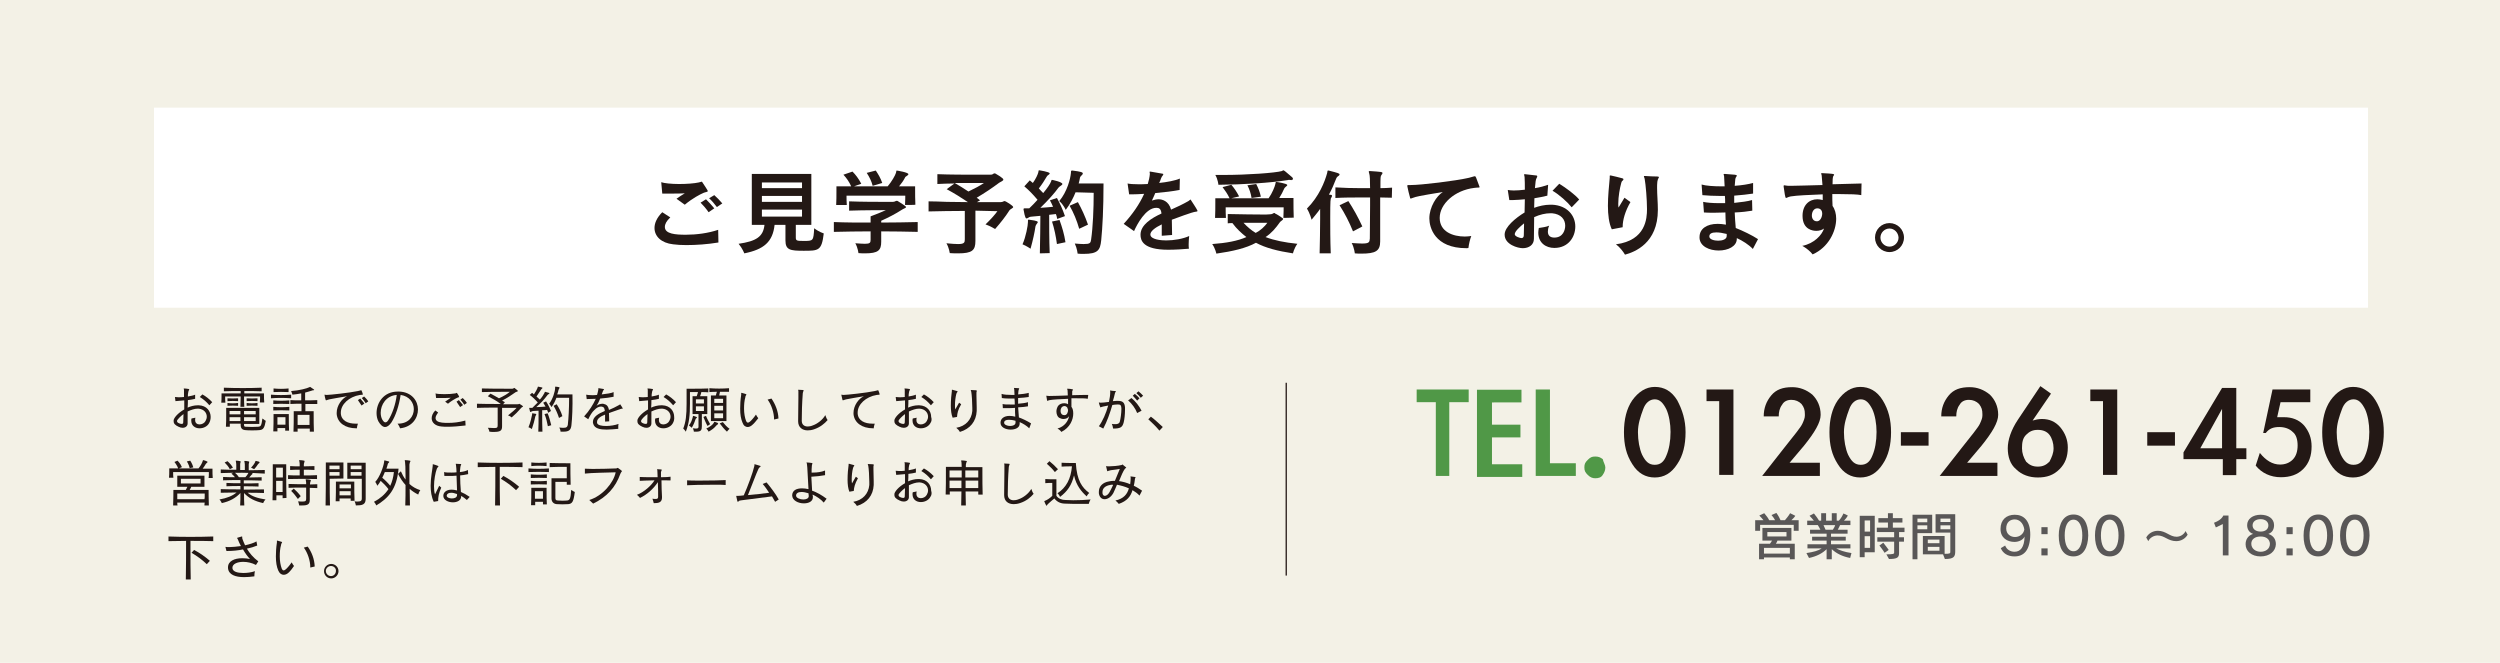 <?xml version="1.0" encoding="utf-8"?>
<!-- Generator: Adobe Illustrator 24.3.0, SVG Export Plug-In . SVG Version: 6.00 Build 0)  -->
<svg version="1.1" id="レイヤー_1" xmlns="http://www.w3.org/2000/svg" xmlns:xlink="http://www.w3.org/1999/xlink" x="0px"
	 y="0px" viewBox="0 0 966 256.1" style="enable-background:new 0 0 966 256.1;" xml:space="preserve">
<style type="text/css">
	.st0{fill:#F3F1E6;}
	.st1{fill:#231815;}
	.st2{fill:#595757;}
	.st3{fill:none;stroke:#231815;stroke-width:0.5;stroke-miterlimit:10;}
	.st4{fill:#FFFFFF;}
	.st5{fill:#509847;}
</style>
<g>
	<rect y="0" class="st0" width="966" height="256.1"/>
	<g>
		<g>
			<path class="st1" d="M80.8,163.5c-0.7,1.3-2.2,2-3.7,2c-1.7,0-3.2-1-3.2-3c0-0.2,0-0.5,0.1-0.8c0.5-0.1,1-0.2,1.5-0.3
				c-0.1,0.4-0.1,0.7-0.1,0.9c0,1.2,0.8,1.7,1.7,1.7c0.9,0,1.9-0.5,2.3-1.3c0.3-0.5,0.5-1.1,0.5-1.7c0-1.5-1.1-2.9-3.2-3.1
				c-0.1,0-0.2,0-0.3,0c-1.2,0-2.6,0.5-3.9,1.1c0,1.5,0,3,0,4.6c0,1-0.8,1.7-1.9,1.7c-0.5,0-1-0.1-1.6-0.4c-1.3-0.6-1.9-1.2-1.9-2.1
				c0-0.1,0-0.3,0-0.5c0.2-0.9,1.5-2.6,4.1-4.1c0-1.1,0-2.3,0-3.5c-1,0.1-2.2,0.2-3.4,0.3l-0.2-1.6c0.4,0,0.8,0.1,1.3,0.1
				c0.7,0,1.4,0,2.2-0.1c0-0.3,0-0.6,0-0.8c0-0.7,0-1.3,0-1.9c0-0.2-0.1-0.4-0.1-0.5c0-0.1,0-0.1,0.1-0.1c0,0,0,0,0,0
				c0.4,0,1.3,0.1,1.8,0.2c0.2,0,0.2,0.1,0.2,0.2c0,0.1,0,0.2-0.1,0.3c-0.2,0.2-0.2,0.6-0.3,1c-0.1,0.4-0.1,0.8-0.1,1.4
				c1.1-0.2,2.2-0.4,2.8-0.7l0,1.6c-0.9,0.2-1.8,0.4-2.8,0.5c0,1,0,2-0.1,2.9c1.1-0.5,2.5-0.9,3.9-0.9c0.1,0,0.2,0,0.4,0
				c3.1,0.1,4.6,2.3,4.6,4.5C81.4,162,81.2,162.8,80.8,163.5z M68.4,162.6c0,0.1,0,0.1,0,0.1c0,0.5,0.4,0.7,0.9,0.9
				c0.2,0.1,0.6,0.2,0.9,0.2c0.3,0,0.6-0.1,0.6-0.6c0-0.9,0.1-2.1,0.1-3.2C69.8,160.8,68.5,162.1,68.4,162.6z M80.9,156.6
				c-1.1-1.3-2.2-2.3-3.7-3.2l1-1c1.3,0.7,2.7,1.8,3.8,3L80.9,156.6z"/>
			<path class="st1" d="M100.4,155.6c0.1-0.9,0.1-2.4,0.1-2.4h-6.2c0,1.2,0,2.7,0.1,4h-1.5c0-1.2,0.1-2.8,0.1-4h-6c0,0,0,0.1,0,0.3
				c0,0.5,0,1.4,0.1,2.1h-1.6c0.1-0.6,0.1-1.8,0.1-2.6c0-0.6,0-1,0-1H93v-0.9c-2.3,0-4.6,0-6.5,0.1v-1.4c4.4,0.2,10.3,0.2,14.6,0
				v1.4c-2-0.1-4.3-0.1-6.7-0.1v0.9h7.6c0,0,0,0.2,0,0.5c0,0.8,0,2.3,0.1,3H100.4z M100.2,166.2c-0.8,0.1-1.8,0.1-2.8,0.1
				c-0.9,0-1.8,0-2.6-0.1c-1.2-0.1-1.8-0.7-1.8-2c0-0.1,0-0.5,0-0.5h-4.2c0,0,0,0.8,0,1.2h-1.5c0.1-1.3,0.1-3.1,0.1-4.6
				c0-1.5,0-2.7,0-2.7h12.8v6.2h-5.9c0,0,0,0.3,0,0.4c0,0.6,0.2,0.7,0.8,0.7c1.1,0.1,3.4,0.1,4.6,0c1.1-0.1,1.3-0.3,1.7-3.2
				c0.7,0.6,1.3,0.9,1.3,0.9C102.2,165.4,101.7,166.1,100.2,166.2z M87.9,155v-1.1c1.1,0.1,2.9,0.1,4.1,0v1.1
				C90.8,154.9,89,154.9,87.9,155z M87.9,156.8v-1.1c1.2,0.2,2.7,0.2,4.1,0v1.1C90.7,156.7,89.2,156.7,87.9,156.8z M92.9,158.8h-4.2
				v1.3h4.2V158.8z M92.9,161.2h-4.2c0,0,0,1,0,1.5h4.2V161.2z M98.8,158.8h-4.5v1.3h4.5V158.8z M98.8,161.2h-4.5v1.5h4.5V161.2z
				 M95.3,155v-1.1c1.1,0.1,3,0.1,4.2,0v1.1C98.3,154.9,96.4,154.9,95.3,155z M95.3,156.8v-1.1c1.2,0.2,2.8,0.2,4.2,0v1.1
				C98.1,156.7,96.6,156.7,95.3,156.8z"/>
			<path class="st1" d="M104.7,153.9v-1.4c2.7,0.2,5.1,0.2,7.8,0v1.4C109.8,153.7,107.3,153.7,104.7,153.9z M105.6,156.1v-1.4
				c2,0.2,4.2,0.2,6.2,0v1.4C109.7,156,107.5,156,105.6,156.1z M105.6,158.6v-1.4c2,0.2,4.2,0.2,6.2,0v1.4
				C109.7,158.5,107.5,158.5,105.6,158.6z M110.2,166.4c0-0.3,0-0.6,0-1h-3c0,0.4,0,0.9,0,1.3h-1.6c0.1-1.7,0.1-4.4,0.1-5.8
				c0-0.6,0-0.9,0-0.9h5.9c0,0,0,0.5,0,1.2c0,1.5,0,3.9,0.1,5.2L110.2,166.4L110.2,166.4z M105.7,151.5v-1.4c1.9,0.2,3.8,0.2,5.8,0
				v1.4C109.5,151.4,107.6,151.4,105.7,151.5z M107.2,161.2c0,0,0,1.3,0,2.9h3.1c0-0.8,0-1.5,0-2s0-0.9,0-0.9H107.2z M120.2,156.1
				c-0.8,0-1.5,0-2.2,0v2.8h3.2c0,0,0,0.6,0,1.4c0,1.7,0,4.6,0.1,6.5h-1.6c0-0.4,0-0.8,0-1.2H115c0,0.4,0,0.8,0,1.2h-1.6
				c0.1-1.9,0.1-4.8,0.1-6.5c0-0.9,0-1.4,0-1.4h3V156c-1.4,0-2.8,0-4.3,0.1v-1.5c0.7,0,1.4,0.1,2.1,0.1c0.7,0,1.4,0,2.1,0v-2.7
				c-1.1,0.2-2.2,0.4-3.4,0.5c0,0-0.2-0.7-0.5-1.4c3.1-0.2,6.1-1,7.1-1.5c0.1,0,0.1-0.1,0.2-0.1c0,0,0.1,0,0.2,0.1
				c0.4,0.3,0.8,0.6,1.3,0.9c0,0,0.1,0.1,0.1,0.1c0,0.1-0.1,0.2-0.2,0.2c-0.3,0-0.4,0-0.6,0.1c-0.8,0.3-1.7,0.5-2.7,0.8v3
				c1.4,0,3,0,4.7-0.1v1.5C121.7,156.1,120.9,156.1,120.2,156.1z M119.6,162.3c0-1.2,0-2,0-2H115c0,0,0,1.9,0,3.9h4.6
				C119.6,163.5,119.6,162.8,119.6,162.3z"/>
			<path class="st1" d="M139.1,152.6c-4.3,0.7-7.4,3.7-7.4,6.8c0,0.2,0,0.3,0,0.4c0.2,2.8,2.8,3.9,5.7,3.9c0.3,0,0.6,0,0.9,0
				c-0.2,0.6-0.4,1.4-0.4,1.8c-0.1,0-0.2,0-0.2,0c-4.4,0-7.3-2.2-7.6-5.5c0-0.2,0-0.3,0-0.5c0-2.8,2-5.5,4-6.4
				c-2.2,0.4-6.1,1-6.8,1.2c-0.5,0.1-0.6,0.2-1,0.3c-0.2,0.1-0.3,0.1-0.3,0.1c-0.1,0-0.1-0.1-0.2-0.3c-0.1-0.4-0.4-1.4-0.4-1.8
				c0-0.1,0-0.1,0.1-0.1c0.1,0,0.3,0.1,0.7,0.1c0,0,0,0,0.1,0c1.1,0,8.7-0.8,12-1.5c0.7-0.1,1-0.3,1.2-0.3c0.1,0,0.2,0,0.2,0.1
				c0.2,0.4,0.4,1,0.5,1.4c0,0,0,0,0,0.1C140.2,152.6,139.9,152.5,139.1,152.6z M139.7,156.7c-0.4-0.7-1-1.4-1.4-2.1l0.9-0.6
				c0.5,0.6,1.1,1.3,1.6,1.9L139.7,156.7z M141.3,155.8c-0.4-0.7-1-1.4-1.5-2l0.9-0.6c0.5,0.5,1.2,1.2,1.6,1.9L141.3,155.8z"/>
			<path class="st1" d="M154.6,165.5c-0.2-0.5-0.5-1.2-1-1.8c0.1,0,0.1,0,0.2,0c4.1,0,6.1-2.8,6.1-5.6c0-2.5-1.7-5-5.1-5.5
				c-0.6,4.1-1.9,8.1-3.6,10.7c-0.8,1.1-1.6,1.7-2.4,1.7c-0.9,0-1.8-0.8-2.6-2.2c-0.5-1-0.7-2.1-0.7-3.2c0-3.9,2.7-8.3,8.2-8.3
				c0.2,0,0.4,0,0.6,0c4.8,0.2,7.2,3.6,7.2,6.9C161.5,161.6,159.2,165,154.6,165.5z M147.1,159.5c0,0.9,0.2,1.9,0.6,2.6
				c0.4,0.7,0.8,1.1,1.2,1.1c0.4,0,0.8-0.3,1.1-0.8c1.5-2.3,2.9-6.2,3.3-9.8C149.2,152.9,147.1,156.4,147.1,159.5z"/>
			<path class="st1" d="M173.1,164.9c-1,0-1.8,0-2.5-0.1c-2.5-0.2-3.8-1.6-3.8-3.2c0-0.9,0.4-2,1.4-3l1.1,0.8c-0.6,0.8-1,1.5-1,2.1
				c0,1,0.8,1.6,2.5,1.8c0.7,0.1,1.6,0.1,2.5,0.1c1.8,0,4-0.2,6.5-0.9l0.1,1.9C177.4,164.7,175,164.9,173.1,164.9z M176.9,153.6
				c-0.8,0.3-2.8,1.5-3.8,2.4l-1.1-0.8c0.8-0.5,1.5-1,2.2-1.5c-1.6,0.1-2.8,0.1-4,0.1c-0.6,0-1.1,0-1.7,0l-0.2-1.8
				c0.3,0.2,1.8,0.3,3.4,0.3c1.6,0,3.2-0.1,4.3-0.3c0.3-0.1,0.4-0.2,0.5-0.2c0,0,0.1,0,0.1,0.1c0.3,0.4,0.7,1,0.8,1.4
				c0,0,0,0.1,0,0.1C177.5,153.5,177.3,153.4,176.9,153.6z M177.8,157.3c-0.4-0.7-1-1.4-1.4-2.1l0.9-0.6c0.5,0.6,1.1,1.3,1.6,1.9
				L177.8,157.3z M179.4,156.4c-0.4-0.7-1-1.4-1.5-2l0.9-0.6c0.5,0.5,1.2,1.2,1.6,1.9L179.4,156.4z"/>
			<path class="st1" d="M202.1,157c0,0.2-0.6,0.4-0.7,0.6c-1.2,1.4-2.3,2.5-3.7,3.7c0,0-0.5-0.5-1.4-0.8c1.4-1.1,2.6-2.1,3.3-2.9
				H194v7.1c0,1.6-0.5,2.2-3.2,2.2c-0.5,0-1,0-1.7-0.1c0,0-0.1-0.8-0.6-1.5c1.1,0,1.9,0.1,2.4,0.1c1.2,0,1.4-0.2,1.4-1.1v-6.8
				c-3,0-6.2,0-8,0.1V156c2,0.1,5.8,0.1,9.2,0.1c-1.6-1.2-3.2-2.1-5-3l1-1c1,0.5,2.1,1.1,3.3,1.8c1.6-0.7,3.3-1.7,4.2-2.5
				c0,0-0.6,0-1.6,0c-2.4,0-6.9,0-9.2,0.1v-1.4c2.7,0.1,7.5,0.1,10,0.1c1,0,1.7,0,1.7,0c0.3,0,0.3,0,0.6-0.2c0.1,0,0.1-0.1,0.2-0.1
				s0.1,0,0.2,0.1c0.4,0.3,0.8,0.6,1.1,0.9c0.1,0.1,0.1,0.1,0.1,0.2c0,0.2-0.6,0.3-0.8,0.4c-1.4,1-3.5,2.4-5.3,3.3
				c0.4,0.2,0.8,0.4,1.1,0.6l-0.7,0.8h5.6c0.3,0,0.4,0,0.5-0.1c0.1-0.1,0.2-0.1,0.3,0c0.4,0.2,0.8,0.5,1.2,0.8
				C202.1,156.9,202.1,156.9,202.1,157z"/>
			<path class="st1" d="M206.8,161.1c-0.2,1.1-0.7,3-1.3,4.7c0,0-0.6-0.5-1.3-0.7c0.7-1.6,1.3-4.2,1.4-4.9c0-0.4,0-0.5,0.1-0.5
				c0,0,0.1,0,0.1,0c0.4,0.1,0.8,0.1,1.2,0.2c0.1,0,0.2,0.1,0.2,0.2s0,0.2-0.1,0.3C206.9,160.8,206.8,160.9,206.8,161.1z
				 M211.8,159.5c-0.1-0.4-0.2-0.7-0.4-1.1c-0.7,0.1-1.3,0.1-1.9,0.1c0,0.5,0,1.1,0,1.9c0,1.9,0,4.4,0.1,6.4H208
				c0.1-1.9,0.1-4.3,0.1-6.2c0-0.8,0-1.4,0-1.9c-0.7,0-1.4,0.1-1.9,0.1c-0.2,0-0.4,0-0.8,0.2c-0.2,0.1-0.3,0.2-0.4,0.2
				s-0.2-0.1-0.2-0.2c-0.1-0.3-0.2-0.8-0.3-1.2c0-0.1,0-0.1,0-0.1c0-0.1,0-0.1,0.1-0.1c0.1,0,0.1,0,0.3,0c0.2,0,0.5,0,0.8,0
				c0.7-0.7,1.4-1.4,2.1-2.1c-1-1.1-1.9-2-3.1-2.9l0.9-0.8c0.3,0.2,0.5,0.4,0.7,0.6c0.7-1,1.2-2,1.4-2.5c0.1-0.4,0.1-0.5,0.2-0.5
				c0,0,0.1,0,0.1,0c0.5,0.1,1,0.2,1.4,0.3c0.1,0,0.2,0.1,0.2,0.2c0,0.1-0.1,0.2-0.2,0.3c-0.3,0.2-0.4,0.4-0.5,0.6
				c-0.4,0.6-1,1.5-1.6,2.4c0.4,0.4,0.9,0.8,1.3,1.2c0.9-1,1.5-2,1.8-2.6c0.1-0.3,0.1-0.4,0.2-0.4c0,0,0.1,0,0.1,0
				c0.4,0.1,1,0.3,1.4,0.4c0.1,0.1,0.2,0.1,0.2,0.2c0,0.1-0.1,0.2-0.2,0.2c-0.4,0.2-0.5,0.4-0.6,0.5c-1.2,1.6-2.5,3.1-4.3,4.6
				c1.1,0,2.4-0.1,3.6-0.2c-0.5-0.9-0.9-1.5-0.9-1.5l1.1-0.5c0,0,1.1,1.6,1.9,3.7L211.8,159.5z M211.7,164.7
				c-0.3-1.6-0.7-3.3-1.3-4.7l1.2-0.3c0.6,1.4,1,3,1.4,4.6L211.7,164.7z M220.8,164.3c-0.2,1.9-1,2.5-3.1,2.5c-0.3,0-0.7,0-1.1,0
				c0,0,0-0.8-0.5-1.6c0.7,0.1,1.2,0.1,1.7,0.1c1.1,0,1.4-0.3,1.6-1.1c0.3-2.6,0.5-6.6,0.5-10c0-0.2,0-0.4,0-0.5H215
				c-0.4,1.1-1,2.4-1.9,3.6c0,0-0.5-0.9-0.9-1.3c1.4-1.8,2.3-4.8,2.3-6.1c0,0,0-0.1,0-0.1c0-0.1,0-0.2,0-0.2c0-0.1,0-0.2,0.1-0.2
				c0,0,0,0,0,0c0.4,0,0.9,0.1,1.4,0.2c0.1,0,0.2,0.1,0.2,0.2c0,0.1-0.1,0.2-0.1,0.3c-0.2,0.3-0.2,0.4-0.3,0.6
				c-0.1,0.5-0.3,1.2-0.5,1.7h5.9C221.3,157.2,221.1,161.7,220.8,164.3z M216,161.5c-0.5-1.6-1.2-3.2-2.1-4.7l1.2-0.6
				c0.9,1.4,1.7,2.9,2.2,4.6L216,161.5z"/>
			<path class="st1" d="M240.4,157.9c-0.3,0-0.4,0.1-0.8,0.2c-1.1,0.4-2.8,1-4.3,1.5c0,0.8,0.1,1.9,0.1,3.2l-1.6,0.1
				c0-1.1,0-2,0-2.7c-1.8,0.7-3.1,1.6-3.1,2.8c0,0.1,0,0.2,0,0.4c0.2,0.9,1.7,1.2,3.5,1.2c1.6,0,3.5-0.3,4.8-0.8
				c-0.1,0.4-0.1,0.9-0.1,1.2c0,0.2,0,0.5,0,0.7c-1.4,0.1-3,0.3-4.5,0.3c-2.5,0-4.7-0.4-5.2-2.3c-0.1-0.3-0.1-0.5-0.1-0.7
				c0-1.9,2.1-3.2,4.6-4.2c-0.1-1.1-0.4-1.5-0.9-1.6c-0.2-0.1-0.4-0.1-0.6-0.1c-0.7,0-1.6,0.3-2.6,1.4c-0.8,0.7-1.6,2-2.3,3.5
				l-1.6-1.1c2.1-2.3,3.5-4.6,4.5-6.8c-0.8,0-2.2,0.1-3.5,0.1l-0.2-1.7c0.5,0.1,1.3,0.2,2.3,0.2c0.6,0,1.2,0,1.9-0.1
				c0.2-0.7,0.4-1.4,0.5-2.1c0-0.1,0-0.1,0-0.1c0-0.1,0-0.2,0-0.3s0-0.1,0.1-0.1c0,0,0,0,0.1,0c0.5,0.1,1.4,0.2,1.8,0.3
				c0.1,0,0.2,0.1,0.2,0.1s0,0.1-0.1,0.2c-0.2,0.2-0.2,0.3-0.4,0.7c-0.1,0.4-0.3,0.8-0.4,1.1c1.9-0.2,3.8-0.5,4.6-0.9l0,1.8
				c-1.3,0.3-3,0.5-5.2,0.7c-0.4,1-0.8,1.9-1.4,2.8c0.6-0.5,1.5-0.8,2.3-0.8c0.2,0,0.4,0,0.6,0.1c0.9,0.2,1.6,0.7,1.9,2.3
				c1.4-0.6,2.7-1.2,3.9-1.9c0.3-0.1,0.3-0.3,0.4-0.3c0,0,0.1,0,0.1,0.1c0.3,0.4,0.8,1.2,1,1.6c0,0.1,0,0.1,0,0.1
				C240.8,157.8,240.7,157.9,240.4,157.9z"/>
			<path class="st1" d="M260,163.5c-0.7,1.3-2.2,2-3.7,2c-1.7,0-3.2-1-3.2-3c0-0.2,0-0.5,0.1-0.8c0.5-0.1,1-0.2,1.5-0.3
				c-0.1,0.4-0.1,0.7-0.1,0.9c0,1.2,0.8,1.7,1.7,1.7c0.9,0,1.9-0.5,2.3-1.3c0.3-0.5,0.5-1.1,0.5-1.7c0-1.5-1.1-2.9-3.2-3.1
				c-0.1,0-0.2,0-0.3,0c-1.2,0-2.6,0.5-3.9,1.1c0,1.5,0,3,0,4.6c0,1-0.8,1.7-1.9,1.7c-0.5,0-1-0.1-1.6-0.4c-1.3-0.6-1.9-1.2-1.9-2.1
				c0-0.1,0-0.3,0-0.5c0.2-0.9,1.5-2.6,4.1-4.1c0-1.1,0-2.3,0-3.5c-1,0.1-2.2,0.2-3.4,0.3l-0.2-1.6c0.4,0,0.8,0.1,1.3,0.1
				c0.7,0,1.4,0,2.2-0.1c0-0.3,0-0.6,0-0.8c0-0.7,0-1.3,0-1.9c0-0.2-0.1-0.4-0.1-0.5c0-0.1,0-0.1,0.1-0.1c0,0,0,0,0,0
				c0.4,0,1.3,0.1,1.8,0.2c0.2,0,0.2,0.1,0.2,0.2c0,0.1,0,0.2-0.1,0.3c-0.2,0.2-0.2,0.6-0.3,1c-0.1,0.4-0.1,0.8-0.1,1.4
				c1.1-0.2,2.1-0.4,2.8-0.7l0,1.6c-0.9,0.2-1.8,0.4-2.9,0.5c0,1,0,2-0.1,2.9c1.1-0.5,2.5-0.9,3.9-0.9c0.1,0,0.2,0,0.4,0
				c3.1,0.1,4.6,2.3,4.6,4.5C260.6,162,260.4,162.8,260,163.5z M247.7,162.6c0,0.1,0,0.1,0,0.1c0,0.5,0.4,0.7,0.9,0.9
				c0.2,0.1,0.6,0.2,0.9,0.2c0.3,0,0.6-0.1,0.6-0.6c0-0.9,0.1-2.1,0.1-3.2C249,160.8,247.8,162.1,247.7,162.6z M260.1,156.6
				c-1.1-1.3-2.2-2.3-3.7-3.2l1-1c1.3,0.7,2.7,1.8,3.8,3L260.1,156.6z"/>
			<path class="st1" d="M271,151.5c-0.1,0.6-0.3,1.1-0.5,1.6h2.8v6.9h-2.1v4.6c0,1.6-0.3,2.2-2.2,2.2c-0.3,0-0.6,0-0.9,0
				c0,0,0-0.6-0.4-1.3c0.5,0,0.8,0.1,1.1,0.1c0.9,0,1.1-0.2,1.1-0.7V160h-2.3v-6.9h1.6c0.2-0.6,0.4-1.1,0.5-1.6c-0.6,0-1.1,0-1.5,0
				c-0.9,0-1.6,0-1.6,0v4.5c0,4.4-0.3,7.5-1.6,10.8c0,0-0.5-0.8-1-1.2c1-2.5,1.3-5.2,1.3-9.6v-5.8c0,0,0.7,0,1.7,0
				c2,0,5.3,0,6.7-0.1v1.5C273,151.5,272,151.5,271,151.5z M268.8,161.9c-0.3,1-0.8,2.2-1.5,3.4c0,0-0.5-0.5-1.1-0.9
				c0.9-1.1,1.2-2.2,1.5-3.3c0.1-0.3,0-0.4,0.2-0.4c0,0,0,0,0.1,0c0.4,0.1,0.8,0.3,1.1,0.4c0.1,0,0.2,0.1,0.2,0.2
				c0,0.1-0.1,0.2-0.2,0.3C269,161.6,268.9,161.7,268.8,161.9z M272,154.3h-3.1v1.6h3.1V154.3z M272,157h-3.1v1.8h3.1V157z
				 M273.4,164.6c-0.7-1.2-1.1-2.3-1.6-3.5l1-0.4c0.4,1.1,1,2.1,1.6,3.2C273.9,164.2,273.4,164.6,273.4,164.6z M277.5,163.7
				c0,0.1-0.1,0.2-0.2,0.3c-0.3,0.2-0.4,0.3-0.5,0.4c-0.7,0.9-1.7,1.7-3,2.4c0,0-0.3-0.7-0.9-1.2c1.5-0.7,2.5-1.5,2.9-2.2
				c0.1-0.2,0.1-0.4,0.3-0.4c0,0,0.1,0,0.1,0c0.4,0.1,0.7,0.3,1.1,0.4C277.4,163.6,277.5,163.6,277.5,163.7z M278.2,151.4
				c-0.1,0.5-0.2,1-0.3,1.4h2.8v9.9h-6v-9.9h1.9c0.1-0.5,0.3-1,0.4-1.4c-1,0-1.9,0-2.9,0.1V150c2.5,0.2,5,0.2,7.6,0v1.4
				C280.5,151.4,279.4,151.4,278.2,151.4z M279.4,154.1H276v1.6h3.4V154.1z M279.4,156.8H276v1.8h3.4V156.8z M279.4,159.7H276v1.9
				h3.4V159.7z M280.9,166.8c-1.1-1-1.9-2-2.8-3.2l1.2-0.5c0.8,1,1.5,1.8,2.6,2.6C281.3,166.2,280.9,166.8,280.9,166.8z"/>
			<path class="st1" d="M290.9,164c-0.7,0.7-1.4,1-2,1c-0.8,0-1.6-0.5-2-1.7c-0.6-1.4-0.9-3.1-0.9-5.4c0-1.6,0.1-3.4,0.4-5.4
				c0-0.1,0-0.1,0-0.2c0-0.2,0-0.3,0-0.4c0-0.1,0-0.1,0.1-0.1c0,0,0.1,0,0.1,0c0.5,0.1,1.4,0.4,1.7,0.5c0.1,0,0.1,0.1,0.1,0.1
				c0,0.1-0.1,0.2-0.1,0.3c-0.2,0.3-0.3,0.4-0.3,0.8c-0.4,1.4-0.5,2.9-0.5,4.4c0,1.8,0.3,3.5,0.8,4.8c0.2,0.4,0.4,0.6,0.7,0.6
				c0.2,0,0.5-0.1,0.8-0.4c0.5-0.4,1.4-1.4,2.3-2.7c0.3,0.5,0.6,1.1,0.9,1.4C292,162.8,291.5,163.5,290.9,164z M299.1,162.1
				c0,0,0-0.1,0-0.1c0-2.5-1-5.6-2.5-7.6l1.5-0.4c1.5,2.2,2.6,4.9,2.7,7.7L299.1,162.1z"/>
			<path class="st1" d="M314.5,165.9c-0.9,0.3-1.7,0.4-2.4,0.4c-2.1,0-3.7-1.2-3.7-3.5c0,0,0-0.1,0-0.1c0-2.2,0.1-6.1,0.1-9
				c0-1,0-1.9,0-2.6c0-0.2-0.1-0.3-0.1-0.4c0-0.1,0-0.1,0.1-0.1c0,0,0,0,0,0c0.3,0,1.5,0.1,1.8,0.1c0.2,0,0.2,0.1,0.2,0.2
				c0,0.1,0,0.2-0.1,0.3c-0.1,0.2-0.1,0.4-0.2,0.7c-0.3,3.9-0.4,7.7-0.4,10.7c0,1.4,0.9,2.2,2.3,2.2c0.5,0,1.2-0.1,1.9-0.4
				c1.8-0.6,3.9-2.2,4.9-4c0.2,0.7,0.6,1.6,0.9,1.9C318.6,163.7,316.9,165.1,314.5,165.9z"/>
			<path class="st1" d="M338.8,152.6c-4.3,0.7-7.4,3.7-7.4,6.8c0,0.2,0,0.3,0,0.4c0.2,2.8,2.8,3.9,5.7,3.9c0.3,0,0.6,0,0.9,0
				c-0.2,0.6-0.4,1.4-0.4,1.8c-0.1,0-0.2,0-0.2,0c-4.4,0-7.3-2.2-7.6-5.5c0-0.2,0-0.3,0-0.5c0-2.8,2-5.5,4-6.4
				c-2.2,0.4-6.1,1-6.8,1.2c-0.5,0.1-0.6,0.2-1,0.3c-0.2,0.1-0.3,0.1-0.3,0.1c-0.1,0-0.1-0.1-0.2-0.3c-0.1-0.4-0.3-1.3-0.4-1.8
				c0-0.1,0-0.1,0.1-0.1c0.1,0,0.3,0.1,0.7,0.1c0,0,0,0,0.1,0c1.1,0,8.7-0.8,12-1.5c0.7-0.1,1-0.3,1.2-0.3c0.1,0,0.2,0,0.2,0.1
				c0.2,0.4,0.4,1,0.5,1.4c0,0,0,0,0,0.1C339.8,152.6,339.5,152.5,338.8,152.6z"/>
			<path class="st1" d="M359.5,163.5c-0.7,1.3-2.2,2-3.7,2c-1.7,0-3.2-1-3.2-3c0-0.2,0-0.5,0.1-0.8c0.5-0.1,1-0.2,1.5-0.3
				c-0.1,0.4-0.1,0.7-0.1,0.9c0,1.2,0.8,1.7,1.7,1.7c0.9,0,1.9-0.5,2.3-1.3c0.3-0.5,0.5-1.1,0.5-1.7c0-1.5-1.1-2.9-3.2-3.1
				c-0.1,0-0.2,0-0.3,0c-1.2,0-2.6,0.5-3.9,1.1c0,1.5,0,3,0,4.6c0,1-0.8,1.7-2,1.7c-0.5,0-1-0.1-1.6-0.4c-1.3-0.6-2-1.2-2-2.1
				c0-0.1,0-0.3,0-0.5c0.2-0.9,1.5-2.6,4.1-4.1c0-1.1,0-2.3,0-3.5c-1,0.1-2.2,0.2-3.4,0.3l-0.2-1.6c0.4,0,0.8,0.1,1.3,0.1
				c0.7,0,1.5,0,2.2-0.1c0-0.3,0-0.6,0-0.8c0-0.7,0-1.3,0-1.9c0-0.2-0.1-0.4-0.1-0.5c0-0.1,0-0.1,0.1-0.1c0,0,0,0,0,0
				c0.4,0,1.3,0.1,1.8,0.2c0.2,0,0.2,0.1,0.2,0.2c0,0.1,0,0.2-0.1,0.3c-0.2,0.2-0.2,0.6-0.3,1c-0.1,0.4-0.1,0.8-0.1,1.4
				c1.1-0.2,2.1-0.4,2.8-0.7l0,1.6c-0.9,0.2-1.8,0.4-2.9,0.5c0,1,0,2-0.1,2.9c1.1-0.5,2.5-0.9,3.9-0.9c0.1,0,0.2,0,0.4,0
				c3.1,0.1,4.6,2.3,4.6,4.5C360.1,162,360,162.8,359.5,163.5z M347.2,162.6c0,0.1,0,0.1,0,0.1c0,0.5,0.4,0.7,0.9,0.9
				c0.2,0.1,0.6,0.2,0.9,0.2c0.3,0,0.6-0.1,0.6-0.6c0-0.9,0.1-2.1,0.1-3.2C348.6,160.8,347.3,162.1,347.2,162.6z M359.7,156.6
				c-1.1-1.3-2.2-2.3-3.7-3.2l1-1c1.3,0.7,2.7,1.8,3.8,3L359.7,156.6z"/>
			<path class="st1" d="M369.8,161.1l-1.7,0.3c-0.5-1.2-0.7-2.9-0.7-4.6c0-2.2,0.2-4.4,0.4-5.7c0,0,0-0.1,0-0.1c0-0.1,0-0.2,0-0.3
				s0-0.1,0.1-0.1c0,0,0.1,0,0.1,0c0.5,0.1,1.4,0.4,1.8,0.5c0.1,0,0.2,0.1,0.2,0.2c0,0.1,0,0.1-0.1,0.2c-0.2,0.2-0.3,0.4-0.4,0.8
				c-0.3,1.2-0.5,2.8-0.5,4.2c0,0.6,0,1.2,0.1,1.7l1.5-2.6l0.8,0.6C370.1,158.4,369.9,159.7,369.8,161.1z M377.4,151.2
				c-0.1,0.3-0.1,0.4-0.1,0.7c0,0.3,0,0.6,0,0.9c0,1.3,0.1,3,0.1,4.6c0,0.5,0,0.9,0,1.4c-0.2,4-2.5,6.9-6.5,8.1
				c-0.3-0.6-0.8-1.1-1.4-1.6c3.6-0.6,5.9-3.1,6.2-6.5c0-0.3,0-0.7,0-1.2c0-2.1-0.2-5.1-0.4-6.2c-0.1-0.3-0.2-0.5-0.2-0.6
				c0,0,0-0.1,0.1-0.1c0.6,0,1.5,0.1,2,0.1c0.1,0,0.2,0.1,0.2,0.2C377.5,151,377.5,151.1,377.4,151.2z"/>
			<path class="st1" d="M397.7,165.5c-1-1-2.5-1.9-3.7-2.4c0,0.1,0,0.2,0,0.4c0,0.1,0,0.2,0,0.2c0,1.6-1.7,2.3-3.5,2.3
				c-1.9,0-3.9-0.9-3.9-2.6c0,0,0,0,0-0.1c0-1.5,1.3-2.6,3.5-2.6c0.6,0,1.4,0.1,2.2,0.3c-0.1-1-0.1-2.2-0.1-3.4
				c-0.9,0.1-1.9,0.1-2.8,0.1c-0.7,0-1.3,0-1.9,0l-0.1-1.6c0.6,0.2,1.7,0.2,2.9,0.2c0.6,0,1.1,0,1.8,0c0-0.8,0-1.6-0.1-2.3
				c-0.4,0-0.9,0-1.3,0c-1.2,0-2.4,0-3.6-0.2l-0.1-1.6c0.9,0.3,2.4,0.4,3.9,0.4c0.4,0,0.7,0,1.1,0c0-1-0.1-1.7-0.1-2.1
				c0-0.2-0.1-0.4-0.1-0.5c0-0.1,0-0.1,0.1-0.1c0.5,0,1.3,0.1,1.7,0.1c0.2,0,0.2,0.1,0.2,0.2c0,0.1,0,0.1-0.1,0.2
				c-0.1,0.3-0.2,0.6-0.2,0.9c0,0.3-0.1,0.7-0.1,1.1c1.5-0.1,3-0.3,4.1-0.6l0,1.6c-1.1,0.2-2.5,0.3-4.1,0.4c0,0.7,0,1.5,0,2.2
				c1.3-0.1,3-0.3,3.8-0.6l0,1.6c-0.9,0.2-2.3,0.3-3.8,0.4c0.1,1.3,0.2,2.6,0.3,3.9c1.4,0.5,3.1,1.3,4.7,2.3L397.7,165.5z
				 M392.4,163.2c0-0.2,0-0.4,0-0.6c-1-0.3-1.9-0.4-2.6-0.4c-1.1,0-1.8,0.4-1.8,1.1c0,0,0,0.1,0,0.1c0,0.7,1.2,1.2,2.3,1.2
				c1.1,0,2.1-0.4,2.1-1.3C392.4,163.2,392.4,163.2,392.4,163.2z"/>
			<path class="st1" d="M420.3,154.1c-0.7-0.2-2.4-0.2-4.5-0.2c-0.6,0-1.2,0-1.8,0c0,0.4,0,0.9,0,1.4c0,0.7,0,1.3,0,1.9
				c0.5,0.6,0.7,1.5,0.7,2.6c0,2.3-1.2,5.4-4.6,7.1c-0.3-0.5-0.9-1-1.5-1.3c2.8-0.8,4.2-3,4.5-4.8c-0.4,0.7-1.2,1.1-2.2,1.1
				c-0.6,0-1.1-0.2-1.7-0.5c-0.6-0.4-1-1.4-1-2.4c0-0.7,0.2-1.4,0.6-2.1c0.5-0.7,1.4-1.1,2.4-1.1c0.5,0,1,0.1,1.5,0.4
				c0-0.4,0-1.2,0-2.1c-2.9,0.1-6.1,0.3-7.1,0.5c-0.6,0.1-0.8,0.3-0.9,0.3c0,0,0,0-0.1-0.1c-0.1-0.5-0.2-1.3-0.3-1.8
				c0-0.1,0-0.1,0.1-0.1c0.1,0,0.4,0.1,0.9,0.1c0.1,0,0.3,0,0.4,0c1.4,0,4.1-0.1,6.9-0.2c0-0.9-0.1-1.6-0.1-2.1
				c0-0.2-0.2-0.3-0.2-0.4c0,0,0-0.1,0.2-0.1c0,0,0,0,0.1,0c0.5,0,1.4,0.1,1.7,0.2c0.2,0,0.3,0.1,0.3,0.2c0,0.1,0,0.1-0.1,0.2
				c-0.2,0.2-0.2,0.4-0.2,0.7s0,0.7,0,1.2c2.6-0.1,4.6-0.1,6.2-0.1L420.3,154.1z M412.4,157.5c-0.3-0.4-0.7-0.6-1.1-0.6
				c-0.5,0-1,0.3-1.2,0.7c-0.2,0.3-0.3,0.7-0.3,1.2c0,0.8,0.4,1.6,1.4,1.6c0.1,0,0.2,0,0.3,0c0.8-0.1,1.2-1.1,1.2-2
				C412.6,158,412.5,157.7,412.4,157.5z"/>
			<path class="st1" d="M434.2,163.2c-0.5,1.9-1.2,2.4-4.1,2.4c-0.1-0.6-0.2-1.2-0.5-1.8c0.5,0.1,0.9,0.1,1.4,0.1
				c0.8,0,1.5-0.2,1.7-1c0.3-1,0.6-3.4,0.6-4.7c0-0.2,0-0.3,0-0.5c-0.1-1.1-0.3-1.4-1.2-1.4c-0.1,0-0.3,0-0.4,0
				c-0.7,0-1.3,0.1-1.9,0.2c-0.9,3.1-2,6.3-3.5,9.1l-1.7-0.9c1.4-1.9,2.8-5,3.6-8c-0.9,0.2-1.6,0.3-2,0.4c-0.3,0.1-0.4,0.1-0.7,0.2
				c-0.1,0.1-0.2,0.1-0.2,0.1c-0.1,0-0.1,0-0.2-0.2c-0.2-0.4-0.4-1.2-0.5-1.6c0-0.1,0-0.1,0.1-0.1c0.1,0,0.2,0.1,0.4,0.1
				c0.1,0,0.1,0,0.2,0c0.8,0,1.6-0.1,3.2-0.3c0.3-1.4,0.5-2.7,0.5-3.9c0-0.2-0.1-0.3-0.1-0.4c0,0,0-0.1,0.1-0.1c0,0,0,0,0.1,0
				c0.5,0.1,1.4,0.2,1.8,0.2c0.2,0,0.3,0.1,0.3,0.1s0,0.1-0.1,0.2c-0.2,0.2-0.2,0.3-0.3,0.6c-0.2,1-0.5,2-0.8,3c0.5,0,1-0.1,1.4-0.1
				c0.2,0,0.5,0,0.7,0c1.8,0,2.5,0.8,2.6,2.6c0,0.3,0,0.6,0,0.9C434.7,160.1,434.5,162,434.2,163.2z M439.4,159.6
				c-0.7-1.8-2-3.6-3.5-4.9l1.3-0.9c1.5,1.2,3,3.1,3.9,4.9L439.4,159.6z M439.4,154.8c-0.5-0.6-1.1-1.3-1.7-1.9l0.8-0.7
				c0.6,0.5,1.3,1.1,1.8,1.7L439.4,154.8z M440.8,153.7c-0.5-0.6-1.1-1.3-1.7-1.8l0.8-0.7c0.6,0.5,1.3,1.1,1.8,1.7L440.8,153.7z"/>
			<path class="st1" d="M448,166.4c-1.3-1.6-2.9-3.1-4.3-4.4l1-1c1.5,1.1,3.3,2.8,4.6,4L448,166.4z"/>
			<path class="st1" d="M80.6,184.7c0.1-0.5,0.1-1.2,0.1-1.7c0-0.3,0-0.6,0-0.6H66.9c0,0,0,0.1,0,0.3c0,0.5,0,1.4,0.1,1.9h-1.7
				c0.1-0.7,0.1-1.9,0.1-2.7c0-0.5,0-0.9,0-0.9h11.3c0.8-1,1.4-2.1,1.6-2.8c0.1-0.3,0.1-0.4,0.2-0.4c0,0,0.1,0,0.1,0
				c0.5,0.1,1,0.3,1.4,0.5c0.1,0.1,0.2,0.1,0.2,0.2s-0.1,0.2-0.2,0.3c-0.3,0.2-0.4,0.4-0.5,0.5c-0.3,0.5-0.7,1.2-1.2,1.8h3.8
				c0,0,0,0.2,0,0.5c0,0.7,0,2.2,0.1,3.1L80.6,184.7L80.6,184.7z M79,195.3c0-0.3,0-0.7,0.1-1.1H68.5c0,0.4,0,0.8,0.1,1.1h-1.7
				c0.1-1.8,0.1-6,0.1-6h4.8c0.2-0.4,0.4-0.8,0.6-1.2h-3.9v-4.3H79v4.3h-5.1c-0.2,0.4-0.4,0.9-0.6,1.2h7.3c0,0,0,4.2,0.1,6H79z
				 M68.9,181.1c-0.5-1.4-1.5-2.6-1.5-2.6l1.2-0.5c0,0,1.1,1,1.7,2.5L68.9,181.1z M79.1,191.8c0-0.6,0-1.1,0-1.1H68.5
				c0,0,0,1.1,0,2.2H79C79.1,192.5,79.1,192.1,79.1,191.8z M77.5,185h-7.6v1.8h7.6V185z M73.3,180.9c-0.3-1.4-1.1-2.6-1.1-2.6
				l1.3-0.3c0,0,0.8,1.1,1.2,2.6L73.3,180.9z"/>
			<path class="st1" d="M101.7,194.4c-3.2-0.7-5.6-1.9-7.4-3.9c0,1.7,0,3.4,0.1,4.8h-1.6c0.1-1.4,0.1-3.1,0.1-4.8
				c-1.9,2-4.1,3.2-7.2,3.9c0,0-0.3-0.8-0.9-1.4c2.8-0.5,5.1-1.4,6.6-2.7c-2,0-4.1,0.1-6.1,0.1v-1.4c2.5,0.1,5.1,0.1,7.6,0.1
				c0-0.4,0-0.9,0-1.3c-1.9,0-3.8,0-5.4,0.1v-1.3c0.8,0,1.7,0.1,2.6,0.1s1.9,0,2.8,0c0-0.4,0-0.9,0-1.2c-2.1,0-4.3,0-6.7,0.1v-1.3
				c1.6,0.1,3.2,0.1,4.6,0.1c-0.4-0.5-0.8-0.9-1.4-1.4l1.2-0.5c0.7,0.6,1.2,1.1,1.7,1.9c0.8,0,1.7,0,2.5,0c0.5-0.5,0.9-1.1,1.1-1.5
				c0.1-0.3,0.1-0.4,0.2-0.4c0,0,0.1,0,0.1,0c0.4,0.1,0.8,0.2,1.2,0.3c0.1,0,0.2,0.1,0.2,0.2c0,0.1-0.1,0.2-0.2,0.3
				c-0.3,0.2-0.3,0.3-0.5,0.5c-0.2,0.2-0.4,0.5-0.6,0.7c1.4,0,3.1-0.1,4.8-0.1v1.3c-2.6-0.1-4.8-0.1-6.9-0.1c0,0.2,0,0.8,0,1.2
				c1.9,0,4,0,5.7-0.1v1.3c-1.8-0.1-3.8-0.1-5.7-0.1c0,0.3,0,0.9,0,1.3c2.6,0,5.2-0.1,7.8-0.1v1.4c-2.1-0.1-4.3-0.1-6.3-0.1
				c1.6,1.4,3.8,2.1,6.9,2.6C101.9,193.7,101.7,194.4,101.7,194.4z M85.3,182.8v-1.4c1,0,2,0.1,3,0.1s2,0,3,0c0-0.4,0-0.9,0-1.3
				c0-0.7,0-1.2-0.1-1.6c0-0.2-0.1-0.4-0.1-0.5c0-0.1,0-0.1,0.2-0.1c0,0,0,0,0.1,0c0.4,0,0.9,0.1,1.4,0.2c0.1,0,0.2,0.1,0.2,0.2
				c0,0.1-0.1,0.2-0.1,0.4c-0.1,0.3-0.1,0.4-0.1,0.7c0,0.5,0,0.9,0,1.2c0,0.3,0,0.6,0,0.9h1.8c0-0.4,0-0.9,0-1.3
				c0-0.7,0-1.3-0.1-1.6c0-0.2-0.1-0.4-0.1-0.5c0-0.1,0-0.1,0.2-0.1c0,0,0,0,0.1,0c0.4,0,0.9,0.1,1.4,0.2c0.1,0,0.2,0.1,0.2,0.2
				c0,0.1-0.1,0.2-0.1,0.4c-0.1,0.3-0.1,0.4-0.1,0.7c0,0.5,0,0.9,0,1.2c0,0.3,0,0.6,0,0.9c2.1,0,4.1-0.1,6.2-0.1v1.4
				C96.4,182.6,90.8,182.6,85.3,182.8z M88.8,181.3c-0.5-1-1.2-1.8-2-2.6l1.1-0.5c0.8,0.7,1.6,1.6,2.1,2.5L88.8,181.3z M100.3,178.7
				c0,0.1-0.1,0.2-0.2,0.3c-0.3,0.2-0.4,0.3-0.5,0.5c-0.4,0.6-0.8,1.2-1.4,1.8c0,0-0.5-0.3-1.2-0.6c0.8-0.8,1.4-1.7,1.6-2.2
				c0.1-0.3,0.1-0.4,0.2-0.4c0,0,0.1,0,0.1,0c0.4,0.1,0.9,0.2,1.2,0.3C100.3,178.6,100.3,178.7,100.3,178.7z"/>
			<path class="st1" d="M109.2,192.5c0-0.3,0-0.7,0-1.1h-2.4c0,0.8,0,1.4,0,1.9h-1.5c0.1-1.8,0.1-8.1,0.1-11.6c0-1.4,0-2.3,0-2.3
				h5.2c0,0,0,0.9,0,2.1c0,3.2,0,9,0.1,10.9L109.2,192.5L109.2,192.5z M109.3,180.7h-2.6v3.8h2.6V180.7z M106.7,185.8
				c0,1.4,0,2.9,0,4.3h2.5c0-1.3,0-2.8,0-4.3H106.7z M111.3,185.1v-1.5c0.8,0,1.5,0.1,2.3,0.1c0.8,0,1.5,0,2.2,0c0-0.7,0-1.4,0-2.2
				c-1.2,0-2.4,0-3.7,0.1v-1.5c1.3,0.1,2.5,0.1,3.7,0.1c0-0.8,0-1.5-0.1-1.8c-0.1-0.3-0.1-0.4-0.1-0.5c0-0.1,0-0.1,0.2-0.1
				c0,0,0,0,0.1,0c0.6,0,1.1,0.1,1.6,0.2c0.1,0,0.2,0.1,0.2,0.2s-0.1,0.2-0.1,0.4c-0.1,0.3-0.2,0.6-0.2,0.9c0,0.2,0,0.4,0,0.7
				c1.3,0,2.7-0.1,4.1-0.1v1.5c-1.5-0.1-2.8-0.1-4.1-0.1c0,0.7,0,1.4,0,2.2c1.6,0,3.3,0,5.1-0.1v1.5C118.4,185,115,185,111.3,185.1z
				 M119.7,188.5c0,0.5,0,1,0,1.6c0,1.1,0,2.2,0,3c0,1.7-0.7,2.2-2.9,2.2c-0.4,0-0.8,0-1.2,0c0,0-0.1-0.8-0.4-1.6
				c0.7,0.1,1.2,0.1,1.7,0.1c1.2,0,1.4-0.3,1.4-1.1c0-0.9,0-2.8,0-4.3c-0.6,0-1.2,0-1.8,0c-1.7,0-3.3,0-5,0.1v-1.5
				c2.3,0.1,4.6,0.1,6.8,0.1c0-0.6,0-1.1-0.1-1.3c0-0.3-0.1-0.4-0.1-0.5c0-0.1,0-0.1,0.2-0.1c0,0,0,0,0.1,0c0.5,0,1,0.1,1.5,0.2
				c0.1,0,0.2,0.1,0.2,0.2c0,0.1,0,0.2-0.1,0.4c-0.1,0.3-0.2,0.5-0.2,0.9c0,0.1,0,0.2,0,0.3c0.9,0,1.9-0.1,2.8-0.1v1.5
				C121.6,188.6,120.7,188.5,119.7,188.5z M115.1,192.8c-0.8-1.1-1.6-2.2-2.6-3.1l1-0.9c0.9,0.8,1.8,1.7,2.7,2.9L115.1,192.8z"/>
			<path class="st1" d="M127.4,185c0,3.2,0,7.3,0.1,10.3h-1.7c0.1-3.8,0.1-9.9,0.1-13.6c0-1.8,0-3,0-3h6.8v6.2L127.4,185L127.4,185z
				 M131.2,179.9h-3.9v1.4h3.9V179.9z M131.2,182.4h-3.9l0,1.4h3.9V182.4z M135.5,193.5c0-0.3,0-0.6,0-0.9h-4.3c0,0.4,0,0.7,0,1.1
				h-1.5c0.1-1.8,0.1-4.9,0.1-6.5c0-0.6,0-1.1,0-1.1h7.1c0,0,0,0.4,0,1c0,1.5,0,4.5,0.1,6.4L135.5,193.5L135.5,193.5z M135.6,187.2
				h-4.4c0,0,0,0.7,0,1.5h4.4C135.6,187.9,135.6,187.2,135.6,187.2z M131.2,189.8c0,0.4,0,1.1,0,1.6h4.3c0-0.5,0-1.1,0-1.6H131.2z
				 M137.5,195.3c0,0-0.1-0.8-0.5-1.6c0.5,0.1,0.9,0.1,1.2,0.1c1.4,0,1.6-0.5,1.6-1.2V185h-5.6v-6.2h7.1v14.1
				C141.2,195,140,195.3,137.5,195.3z M139.7,179.9h-4.2v1.4h4.2V179.9z M139.7,182.4h-4.2v1.4h4.2V182.4z"/>
			<path class="st1" d="M145.4,195.3c0,0-0.4-0.9-0.9-1.4c2.3-1.2,4.2-2.8,5.6-4.9c-0.9-1.2-2.1-2.4-3-3.2c-0.4,0.7-0.8,1.3-1.3,1.9
				c0,0-0.3-0.8-0.8-1.5c1.8-1.9,3.2-6,3.4-7.6c0.1-0.5,0-0.7,0.2-0.7c0,0,0,0,0.1,0c0.5,0.1,1.1,0.3,1.5,0.4c0.1,0,0.2,0.1,0.2,0.2
				c0,0.1-0.1,0.2-0.2,0.3c-0.2,0.2-0.4,0.4-0.4,0.7c-0.1,0.5-0.3,1-0.5,1.6h4.7C153.3,189.1,150,192.5,145.4,195.3z M148.7,182.4
				c-0.3,0.7-0.6,1.5-1,2.2c0.9,0.7,2.2,2,3.1,3.1c0.7-1.5,1.2-3.3,1.4-5.3L148.7,182.4L148.7,182.4z M161.6,191.1
				c-1.2-0.6-2.3-1.3-3.3-2.2c0,2.2,0.1,4.4,0.1,6.4h-1.8c0.1-2.4,0.1-5.2,0.1-7.9c-1-1.1-2-2.5-2.9-4.3l1.1-1
				c0.5,1.2,1.1,2.3,1.8,3.2c0-0.5,0-0.9,0-1.3c0-2.9-0.1-5.2-0.2-5.6c-0.1-0.2-0.1-0.4-0.1-0.5c0-0.1,0.1-0.1,0.2-0.1c0,0,0,0,0,0
				c0.5,0,1.3,0.1,1.8,0.2c0.1,0,0.2,0.1,0.2,0.2c0,0.1-0.1,0.2-0.2,0.4c-0.1,0.2-0.1,0.6-0.2,0.9c0,0.5,0,2.6,0,5.4
				c0,0.7,0,1.4,0,2.1c1.2,1.1,2.6,1.9,4.2,2.4C161.9,190.1,161.6,191.1,161.6,191.1z"/>
			<path class="st1" d="M169.3,193.6l-1.7,0.3c-0.9-1.9-1.2-4.1-1.2-6.2c0-3.3,0.7-6.3,0.8-7.7c0,0,0,0,0-0.1c0-0.1,0-0.3,0-0.4
				c0-0.1,0-0.1,0.1-0.1c0,0,0.1,0,0.1,0c0.5,0.1,1.3,0.4,1.8,0.6c0.2,0.1,0.2,0.1,0.2,0.2c0,0.1,0,0.1-0.1,0.2
				c-0.2,0.2-0.3,0.3-0.5,0.7c-0.6,1.6-1.1,4.4-1.1,6.8c0,1.2,0.1,2.4,0.4,3.1l1.6-3.3l0.8,0.7C169.5,190.6,169.3,192.1,169.3,193.6
				z M180.4,193.2c-0.7-0.6-1.5-1.2-2.2-1.6c0,0.1,0,0.1,0,0.2c0,1.6-1.6,2.3-3.2,2.3c-1.8,0-3.7-0.9-3.7-2.5v0
				c0-1.4,1.2-2.4,3.2-2.4c0.6,0,1.3,0.1,2.1,0.3c-0.1-1.8-0.1-4.1-0.2-5.7c-0.9,0.1-1.9,0.1-2.8,0.1c-0.7,0-1.3,0-1.9,0l-0.1-1.5
				c0.6,0.2,1.7,0.2,2.9,0.2c0.6,0,1.2,0,1.9-0.1c0-0.9-0.1-1.9-0.2-2.8c0-0.2-0.1-0.3-0.1-0.4c0-0.1,0-0.1,0.1-0.1h0
				c0.4,0,1.4,0.1,1.8,0.1c0.2,0,0.2,0,0.2,0.1s0,0.2-0.1,0.3c-0.1,0.2-0.1,0.4-0.2,0.7c-0.1,0.5-0.1,1.2-0.2,2
				c1.2-0.1,2.4-0.4,3.1-0.8l0.1,1.6c-0.2,0-0.3,0.1-0.5,0.1c-0.8,0.2-1.7,0.3-2.6,0.4c0,1.8,0.1,4.4,0.3,6.4c1,0.4,2.1,1,3.4,1.9
				L180.4,193.2z M176.6,191.3c0-0.1,0-0.2,0-0.4c-0.8-0.3-1.6-0.5-2.2-0.5c-1.1,0-1.7,0.4-1.8,1.1c0,0,0,0,0,0c0,0.7,1,1.1,2,1.1
				C175.7,192.6,176.6,192.2,176.6,191.3C176.6,191.3,176.6,191.3,176.6,191.3z"/>
			<path class="st1" d="M193.1,180.4c0,0.7,0,2.2,0,4.1c0,3.1,0,7.2,0.1,10.8h-1.9c0.1-4.8,0.1-10.2,0.1-13.2c0-0.7,0-1.3,0-1.7
				c-2.4,0-4.6,0.1-6.8,0.1v-1.8c5.3,0.2,11.6,0.2,17.3,0v1.8C199.1,180.4,196.1,180.4,193.1,180.4z M199.4,189.4
				c-1.9-1.8-3.8-3.2-5.9-4.4l1-1.1c2.1,1.1,4,2.4,6.1,4.2L199.4,189.4z"/>
			<path class="st1" d="M204.2,182.4V181c2.6,0.2,5.2,0.2,7.9,0v1.4C209.5,182.3,206.9,182.3,204.2,182.4z M205.1,184.7v-1.4
				c2,0.2,4.2,0.2,6.2,0v1.4C209.3,184.6,207.1,184.6,205.1,184.7z M205.1,187.2v-1.4c2,0.2,4.2,0.2,6.2,0v1.4
				C209.3,187.1,207.1,187.1,205.1,187.2z M209.8,194.9c0-0.3,0-0.6,0-1h-3c0,0.4,0,0.9,0,1.3h-1.6c0.1-1.7,0.1-4.4,0.1-5.8
				c0-0.6,0-0.9,0-0.9h5.9c0,0,0,0.5,0,1.2c0,1.5,0,3.9,0.1,5.2L209.8,194.9L209.8,194.9z M205.3,180.1v-1.4c1.9,0.2,3.8,0.2,5.9,0
				v1.4C209.1,179.9,207.2,179.9,205.3,180.1z M206.7,189.8c0,0,0,1.5,0,2.9h3.1c0-0.8,0-1.5,0-2s0-0.9,0-0.9H206.7z M219.6,194.8
				c-1.6,0.1-3,0.1-4.5,0c-1.2-0.1-2-0.9-2-2.2v-7.8h5.9c0-1.2,0-2.2,0-3.1s0-1.3,0-1.3s-0.5,0-1.4,0c-1.3,0-3.3,0-5.2,0.1v-1.6
				c2.6,0.1,6,0.1,7.4,0.1c0.4,0,0.6,0,0.6,0s0,0.3,0,0.8c0,1.5,0,4.8,0.1,7.5H219c0-0.4,0-0.7,0-1.1h-4.4v6.2c0,0.7,0.2,1,1.1,1
				c1.1,0.1,2.5,0.1,3.4,0c1.1-0.1,1.4-0.8,1.6-4.1c0.7,0.5,1.4,0.8,1.4,0.8C221.6,194,221.1,194.6,219.6,194.8z"/>
			<path class="st1" d="M239.7,183.1c-1.9,5.3-5.2,8.9-10.5,11.5c-0.4-0.4-1.1-1-1.5-1.4c5.2-1.6,9.4-6.7,10.2-10.7
				c-2.9,0.1-9.6,0.2-11.9,0.5l0-1.9c0.7,0,1.8,0.1,3,0.1c2.8,0,6.5-0.1,9.1-0.2c0.3,0,0.3-0.2,0.5-0.2c0.1,0,0.2,0,0.3,0.1
				c0.4,0.3,0.8,0.6,1.1,0.8c0.2,0.2,0.3,0.3,0.3,0.3C240.4,182.2,240,182.3,239.7,183.1z"/>
			<path class="st1" d="M257.4,185.6c-0.5,0-1.1,0-1.8,0c0,2.2,0.1,4.8,0.2,6.4c0,0,0,0.1,0,0.1c0,1.3-0.4,2.3-2.7,2.3
				c-0.1,0-0.3,0-0.5,0c-0.1-0.4-0.3-1.2-0.5-1.7c0.5,0.1,1,0.1,1.3,0.1c0.6,0,0.9-0.2,0.9-0.8c0-1.4,0-3.6-0.1-5.7
				c-1.7,2.6-4.2,4.8-6.9,6.1c-0.2-0.3-0.9-1-1.2-1.2c2.7-1,5.6-3.6,6.8-5.6c-2.5,0.1-5,0.1-5.7,0.2l0-1.5c0.5,0,1.8,0.1,3.5,0.1
				c1.1,0,2.2,0,3.4,0c0-1.1-0.1-2-0.1-2.6c0-0.2-0.1-0.3-0.1-0.4c0-0.1,0-0.1,0.1-0.1c0.3,0,1.2,0.1,1.5,0.1c0.1,0,0.2,0.1,0.2,0.2
				c0,0.1,0,0.1-0.1,0.2c-0.1,0.2-0.1,0.3-0.2,0.6c0,0.5,0,1.2,0,2c1.7,0,3.2-0.1,3.7-0.2l0,1.4C259,185.7,258.3,185.6,257.4,185.6z
				"/>
			<path class="st1" d="M275.7,187.3c-4,0-9.1,0.1-10.2,0.2v-1.9c0.7,0.1,2.8,0.1,5.2,0.1c3.9,0,8.6-0.1,9.7-0.2l0,1.9
				C279.8,187.3,277.9,187.3,275.7,187.3z"/>
			<path class="st1" d="M299.5,193.9c-0.4-0.7-0.8-1.4-1.2-2.1c-3.8,0.5-8,1-11.7,1.5c-0.7,0.1-0.9,0.1-1.2,0.4
				c-0.1,0.1-0.2,0.2-0.3,0.2c-0.1,0-0.1-0.1-0.2-0.3c-0.1-0.4-0.3-1.2-0.4-1.8c0,0,0-0.1,0-0.1c0-0.1,0-0.1,0.1-0.1
				c0.1,0,0.2,0,0.5,0c0,0,0,0,0.1,0c0.6,0,1.4-0.1,2.2-0.2c1.5-3.4,3.5-8.7,4.1-11.4c0-0.2,0-0.3,0-0.4c0-0.2,0-0.2,0.1-0.2
				c0,0,0.1,0,0.1,0c0.6,0.2,1.5,0.4,2,0.6c0.2,0,0.2,0.1,0.2,0.2s-0.1,0.2-0.3,0.3c-0.2,0.2-0.3,0.3-0.5,0.6
				c-1,2.1-2.6,6.6-4.1,10.2c2.7-0.2,5.9-0.6,8.2-0.9c-0.8-1.2-1.6-2.4-2.5-3.4l1.5-0.6c1.6,1.9,3.7,4.7,4.7,6.6L299.5,193.9z"/>
			<path class="st1" d="M318.3,194.2c-1.1-1.3-2.8-2.4-4.3-3.1c0,0.2,0,0.4,0.1,0.7c0,0.1,0,0.2,0,0.3c0,1.7-1.7,2.4-3.5,2.4
				c-2.1,0-4.5-1.1-4.5-3.1c0,0,0-0.1,0-0.1c0.1-1.8,1.6-2.6,3.8-2.6c0.8,0,1.6,0.1,2.5,0.3c-0.3-4.2-0.4-8.8-0.6-9.7
				c0-0.3-0.2-0.5-0.2-0.5c0,0,0-0.1,0.2-0.1c0.5,0,1.3,0.1,1.9,0.2c0.2,0,0.2,0.1,0.2,0.1c0,0,0,0.1,0,0.2
				c-0.1,0.3-0.2,0.5-0.2,0.8c-0.1,0.9-0.1,1.8-0.1,2.6c0.2,0,0.4,0,0.6,0c1.5,0,3.2-0.2,4.6-0.8l0,1.8c-1.6,0.3-3.4,0.5-5.3,0.6
				c0.1,1.9,0.2,3.8,0.3,5.4c1.8,0.6,3.7,1.7,5.6,3.1L318.3,194.2z M312.5,191.6c0-0.3-0.1-0.6-0.1-1c-1-0.3-1.9-0.5-2.7-0.5
				c-1.3,0-2.1,0.5-2.1,1.4c0,0,0,0,0,0c0,0.9,1.5,1.5,2.8,1.5c1.1,0,2.1-0.4,2.1-1.3C312.5,191.7,312.5,191.6,312.5,191.6z"/>
			<path class="st1" d="M329.9,189.7l-1.7,0.3c-0.5-1.2-0.7-2.9-0.7-4.6c0-2.2,0.2-4.4,0.4-5.7c0,0,0-0.1,0-0.1c0-0.1,0-0.2,0-0.3
				s0-0.1,0.1-0.1c0,0,0.1,0,0.1,0c0.5,0.1,1.4,0.4,1.8,0.5c0.1,0,0.2,0.1,0.2,0.2c0,0.1,0,0.1-0.1,0.2c-0.2,0.2-0.3,0.4-0.4,0.8
				c-0.3,1.1-0.5,2.8-0.5,4.2c0,0.6,0,1.2,0.1,1.7l1.5-2.6l0.8,0.6C330.3,187,330,188.3,329.9,189.7z M337.6,179.8
				c-0.1,0.3-0.1,0.4-0.1,0.7c0,0.3,0,0.6,0,0.9c0,1.3,0.1,3,0.1,4.6c0,0.5,0,0.9,0,1.4c-0.2,4-2.5,6.9-6.5,8.1
				c-0.3-0.6-0.8-1.1-1.4-1.6c3.6-0.6,5.9-3.1,6.2-6.5c0-0.3,0-0.7,0-1.2c0-2.1-0.2-5.1-0.4-6.2c-0.1-0.3-0.2-0.5-0.2-0.6
				c0,0,0-0.1,0.1-0.1c0.6,0,1.5,0.1,2,0.1c0.1,0,0.2,0.1,0.2,0.2C337.7,179.6,337.6,179.6,337.6,179.8z"/>
			<path class="st1" d="M359.5,192c-0.7,1.3-2.2,2-3.7,2c-1.7,0-3.2-1-3.2-3c0-0.2,0-0.5,0.1-0.8c0.5-0.1,1-0.2,1.5-0.3
				c-0.1,0.4-0.1,0.7-0.1,0.9c0,1.2,0.8,1.7,1.7,1.7c0.9,0,1.9-0.5,2.3-1.3c0.3-0.5,0.5-1.1,0.5-1.7c0-1.5-1.1-2.9-3.2-3.1
				c-0.1,0-0.2,0-0.3,0c-1.2,0-2.6,0.5-3.9,1.1c0,1.5,0,3,0,4.6c0,1-0.8,1.7-2,1.7c-0.5,0-1-0.1-1.6-0.4c-1.3-0.6-2-1.2-2-2.1
				c0-0.1,0-0.3,0-0.5c0.2-0.9,1.5-2.6,4.1-4.1c0-1.2,0-2.3,0-3.5c-1,0.1-2.2,0.2-3.4,0.3l-0.2-1.6c0.4,0,0.8,0.1,1.3,0.1
				c0.7,0,1.5,0,2.2-0.1c0-0.3,0-0.6,0-0.8c0-0.7,0-1.3,0-1.9c0-0.2-0.1-0.4-0.1-0.5c0-0.1,0-0.1,0.1-0.1c0,0,0,0,0,0
				c0.4,0,1.3,0.1,1.8,0.2c0.2,0,0.2,0.1,0.2,0.2c0,0.1,0,0.2-0.1,0.3c-0.2,0.2-0.2,0.6-0.3,1c-0.1,0.4-0.1,0.8-0.1,1.4
				c1.1-0.2,2.1-0.4,2.8-0.7l0,1.6c-0.9,0.2-1.8,0.4-2.9,0.5c0,1,0,2-0.1,2.9c1.1-0.5,2.5-0.9,3.9-0.9c0.1,0,0.2,0,0.4,0
				c3.1,0.1,4.6,2.3,4.6,4.5C360.1,190.5,360,191.3,359.5,192z M347.2,191.2c0,0.1,0,0.1,0,0.1c0,0.5,0.4,0.7,0.9,0.9
				c0.2,0.1,0.6,0.2,0.9,0.2c0.3,0,0.6-0.1,0.6-0.6c0-0.9,0.1-2.1,0.1-3.2C348.6,189.4,347.3,190.7,347.2,191.2z M359.7,185.2
				c-1.1-1.3-2.2-2.3-3.7-3.2l1-1c1.3,0.7,2.7,1.8,3.8,3L359.7,185.2z"/>
			<path class="st1" d="M378,191.1c0-0.3,0-0.7,0-1.2h-4.9c0,1.9,0.1,3.7,0.1,5.4h-1.8c0-1.6,0.1-3.5,0.1-5.4H367c0,0.5,0,0.9,0,1.2
				h-1.6c0.1-1.8,0.1-6.5,0.1-9c0-1,0-1.7,0-1.7h6.1c0-1-0.1-1.7-0.1-1.9c-0.1-0.2-0.1-0.4-0.1-0.5c0-0.1,0.1-0.1,0.2-0.1
				c0,0,0,0,0,0c0.5,0,1.3,0.1,1.8,0.2c0.1,0,0.2,0.1,0.2,0.2c0,0.1-0.1,0.2-0.2,0.4c-0.1,0.2-0.1,0.6-0.2,0.9c0,0.1,0,0.5,0,0.9
				h6.4c0,0,0,0.7,0,1.6c0,2.5,0,7.1,0.1,9L378,191.1L378,191.1z M371.6,181.8h-4.7v2.7h4.7V181.8z M366.9,185.7c0,1,0,2,0,2.9h4.6
				c0-1,0-2,0-2.9H366.9z M378,181.8h-5v2.7h5V181.8z M373.1,185.7c0,0.6,0,1.3,0,1.9c0,0.3,0,0.7,0,1h4.9c0-0.9,0-2,0-2.9H373.1z"
				/>
			<path class="st1" d="M394.1,194.4c-0.9,0.3-1.7,0.4-2.4,0.4c-2.1,0-3.7-1.1-3.7-3.5c0,0,0-0.1,0-0.1c0-2.2,0.1-6.1,0.1-9
				c0-1,0-1.9,0-2.6c0-0.2-0.1-0.3-0.1-0.4c0-0.1,0-0.1,0.1-0.1c0,0,0,0,0,0c0.3,0,1.5,0.1,1.8,0.1c0.2,0,0.2,0.1,0.2,0.2
				c0,0.1,0,0.2-0.1,0.3c-0.1,0.2-0.1,0.4-0.2,0.7c-0.3,3.9-0.4,7.7-0.4,10.7c0,1.4,0.9,2.2,2.3,2.2c0.5,0,1.2-0.1,1.9-0.4
				c1.8-0.6,3.9-2.2,4.9-4c0.2,0.7,0.6,1.6,0.9,1.9C398.2,192.2,396.6,193.6,394.1,194.4z"/>
			<path class="st1" d="M420.7,194.7c0,0-1.5,0-3.3,0s-4.1,0-5.8-0.1c-1.8,0-3.2-0.7-4.2-2c-0.8,0.7-1.7,1.4-2.2,1.9
				c-0.2,0.2-0.3,0.3-0.5,0.5c-0.1,0.2-0.2,0.4-0.3,0.4c-0.1,0-0.1,0-0.2-0.2c-0.2-0.3-0.5-1-0.6-1.3c0-0.1-0.1-0.1-0.1-0.2
				c0-0.1,0.1-0.1,0.3-0.2c0.8-0.3,1.9-1,2.8-1.9v-5c0,0-0.1,0-0.3,0c-0.5,0-1.5,0-2.4,0.1v-1.6c1,0.1,2.8,0.1,3.7,0.1
				c0.4,0,0.6,0,0.6,0v6.4c0.8,1.1,2.1,1.6,3.5,1.6c1,0,2,0.1,3,0.1c2.3,0,4.6-0.1,6.7-0.3C420.9,193.8,420.7,194.7,420.7,194.7z
				 M407.6,182.4c-1-1.3-2-2.2-3.1-3.2l1-1c1.1,0.9,2.1,1.8,3.3,3.1L407.6,182.4z M419.9,191.8c-2-1.8-4-4.1-4.9-8.1
				c-0.9,3.8-2.6,6.2-5.4,8.3c0,0-0.3-0.8-1-1.4c3.4-2.2,5.2-5.6,5.6-10.4c-0.2,0-0.4,0-0.7,0c-0.8,0-1.9,0-3.3,0.1v-1.5
				c1.4,0.1,2.9,0.1,3.9,0.1c0.9,0,1.6,0,1.6,0c0.4,6.9,2.5,9.6,5.2,11.6C420.3,190.9,419.9,191.8,419.9,191.8z"/>
			<path class="st1" d="M440.3,191.5c-0.7-0.8-1.7-1.5-2.7-2.1c-0.7,2.4-2.1,4.2-5.3,5.3c-0.4-0.5-0.9-1-1.3-1.3
				c3.2-0.7,4.6-2.5,5.2-4.7c-1.5-0.7-3.1-1.1-4.6-1.4c-0.5,1.2-1,2.4-1.4,3.2c-0.9,1.6-2.2,2.4-3.4,2.4c-1.1,0-2-0.8-2.2-2.3
				c0-0.2,0-0.4,0-0.6c0-2,1.4-3.6,4-4c0.5-0.1,1.1-0.2,1.7-0.2c0.2,0,0.3,0,0.5,0c0.7-1.6,1.4-3.4,1.9-4.6
				c-1.6,0.2-2.2,0.3-3.5,0.5c-0.5,0.1-0.7,0.2-1.1,0.3c-0.1,0-0.2,0.1-0.2,0.1c-0.1,0-0.1,0-0.1-0.2c-0.1-0.4-0.3-1.3-0.4-1.7
				c0,0,0,0,0,0c0,0,0-0.1,0.1-0.1c0.1,0,0.3,0.1,0.6,0.1c0.1,0,0.3,0,0.5,0c1.2,0,3.5-0.2,4.7-0.5c0.2,0,0.3-0.2,0.4-0.2
				c0.1,0,0.2,0,0.3,0.2c0.4,0.3,0.7,0.6,1,0.8c0.1,0.1,0.2,0.2,0.2,0.2c0,0.1-0.3,0.2-0.5,0.4c-0.7,0.9-1.5,2.8-2.3,4.8
				c1.4,0.2,2.9,0.6,4.3,1.2c0.1-0.8,0.2-1.6,0.2-2.5c0,0,0,0,0,0c0-0.2-0.1-0.3-0.1-0.4c0-0.1,0-0.1,0.1-0.1c0,0,0,0,0.1,0
				c0.4,0,1.2,0.2,1.5,0.2c0.2,0,0.3,0.1,0.3,0.1s0,0.1-0.1,0.2c-0.1,0.2-0.2,0.5-0.2,0.8c-0.1,0.8-0.2,1.6-0.4,2.3
				c1.1,0.5,2.2,1.2,3.2,1.9L440.3,191.5z M429.9,187.3c-0.4,0-0.7,0-1,0.1c-1.7,0.3-2.9,1.2-2.9,2.7c0,0.2,0,0.3,0,0.5
				c0.1,0.7,0.5,1,0.9,1c0.6,0,1.3-0.5,1.8-1.4c0.4-0.7,0.9-1.7,1.4-2.8C430,187.3,430,187.3,429.9,187.3z"/>
			<path class="st1" d="M73.6,209c0,0.7,0,2.2,0,4.1c0,3.1,0,7.2,0.1,10.8h-1.9c0.1-4.8,0.1-10.2,0.1-13.2c0-0.7,0-1.3,0-1.7
				c-2.4,0-4.6,0.1-6.8,0.1v-1.8c5.3,0.2,11.6,0.2,17.3,0v1.8C79.6,209,76.6,209,73.6,209z M79.9,218c-1.9-1.8-3.8-3.2-5.9-4.4
				l1-1.1c2.1,1.1,4,2.4,6.1,4.2L79.9,218z"/>
			<path class="st1" d="M98.9,218.3c-1.5-0.8-3.3-1.2-4.9-1.2c-2.3,0-4.2,0.8-4.2,2.3c0,0.1,0,0.1,0,0.1c0.1,1.4,2,1.9,4.2,1.9
				c1.5,0,3.1-0.2,4.5-0.7c-0.1,0.4-0.2,1.1-0.2,1.6c0,0.1,0,0.3,0,0.4c-1.4,0.2-2.8,0.3-4,0.3c-3.3,0-6-0.9-6.2-3.5
				c0-0.1,0-0.2,0-0.3c0-2.4,2.5-3.5,5.5-3.5c1,0,2,0.1,3,0.3c-0.9-0.9-1.9-2.3-2.7-3.7c-1.9,0.4-4,0.6-6,0.6c-0.1,0-0.2,0-0.4,0
				l-0.4-1.6c0.4,0.1,1,0.1,1.5,0.1c1.3,0,2.9-0.2,4.5-0.4c-0.5-0.9-0.9-1.8-1.2-2.6c-0.1-0.3-0.3-0.4-0.3-0.5c0,0,0-0.1,0.1-0.1
				c0.4-0.1,1.2-0.4,1.7-0.5c0,0,0.1,0,0.1,0c0.1,0,0.1,0.1,0.1,0.2c0,0.1,0,0.1,0,0.2c0,0,0,0.1,0,0.1c0,0.1,0,0.3,0.1,0.5
				c0.3,0.8,0.6,1.6,1,2.4c1.8-0.4,3.4-0.9,4.4-1.5l0.3,1.6c-1.2,0.5-2.6,0.9-4,1.2c1,1.7,2.4,3.4,4.4,4.9L98.9,218.3z"/>
			<path class="st1" d="M111.7,221.1c-0.7,0.7-1.4,1-2.1,1c-0.8,0-1.6-0.5-2.1-1.7c-0.6-1.4-0.9-3.1-0.9-5.4c0-1.6,0.1-3.4,0.4-5.4
				c0-0.1,0-0.1,0-0.2c0-0.2,0-0.3,0-0.4c0-0.1,0-0.1,0.1-0.1c0,0,0.1,0,0.1,0c0.5,0.1,1.3,0.4,1.7,0.5c0.1,0,0.1,0.1,0.1,0.1
				c0,0.1-0.1,0.2-0.1,0.3c-0.2,0.3-0.3,0.4-0.3,0.8c-0.4,1.4-0.5,2.9-0.5,4.4c0,1.8,0.3,3.5,0.8,4.8c0.2,0.4,0.4,0.6,0.7,0.6
				c0.2,0,0.5-0.1,0.8-0.4c0.5-0.4,1.4-1.4,2.3-2.7c0.3,0.5,0.6,1.1,0.9,1.4C112.8,219.9,112.2,220.6,111.7,221.1z M119.9,219.3
				c0,0,0-0.1,0-0.1c0-2.5-1-5.6-2.5-7.6l1.5-0.4c1.6,2.2,2.6,4.9,2.7,7.7L119.9,219.3z"/>
			<path class="st1" d="M128,223.5c-1.6,0-2.8-1.3-2.8-2.8c0-1.6,1.3-2.8,2.8-2.8c1.5,0,2.8,1.2,2.8,2.8
				C130.8,222.2,129.5,223.5,128,223.5z M127.9,218.7c-1.1,0-2,0.9-2,1.9c0,1.1,0.9,2,2,2c1.1,0,1.9-0.9,1.9-2
				C129.9,219.6,129,218.7,127.9,218.7z"/>
		</g>
	</g>
</g>
<g>
	<g>
		<path class="st2" d="M693.1,205.1v-2.3h-13v2.3h-1.9v-4.1h3.2c-0.4-0.5-0.9-1.1-1.6-1.8l1.9-0.9c0.8,0.9,1.6,2,1.9,2.7h2.3
			c-0.3-0.6-0.8-1.3-1.4-2l1.9-0.8c0.8,1.1,1.3,2.1,1.6,2.8h1.7c0.4-0.5,1.4-1.6,2-2.7l2,1c-0.4,0.7-1,1.2-1.5,1.7h2.8v4.1
			L693.1,205.1L693.1,205.1z M691.6,216.1v-0.7h-10v0.7h-1.9v-6h4.2c0.3-0.4,0.6-0.8,0.8-1.2H681V204h11.2v4.9h-5.4
			c-0.1,0.3-0.3,0.8-0.6,1.2h7.3v6H691.6z M691.6,211.7h-10v2.2h10V211.7z M690.3,205.6h-7.4v1.7h7.4V205.6z"/>
		<path class="st2" d="M714.9,215.6c-3.1-0.6-5.4-1.8-7.1-3.4v3.9h-2v-3.9c-1.6,1.6-3.9,2.8-6.8,3.4l-1-1.9c2.7-0.4,4.6-0.9,5.9-1.8
			h-5.5v-1.6h7.4v-1.4h-5.6v-1.5h5.6v-1.2h-6.4v-1.5h4c-0.3-0.7-0.7-1.3-1-1.8h-4.1v-1.7h2.6c-0.4-0.5-1.1-1.3-1.7-1.9l1.7-0.9
			c0.9,1.1,1.6,2.1,2,2.8h0.8v-2.9h1.9v2.9h2.2v-2.9h1.9v2.9h0.8c0.8-0.8,1.3-1.7,1.8-2.8l1.7,0.8c-0.4,0.8-1,1.5-1.5,2h2.5v1.7h-4
			c-0.2,0.6-0.6,1.2-0.9,1.8h3.8v1.5h-6.4v1.2h5.7v1.5h-5.7v1.4h7.5v1.6h-5.5c1.3,0.7,3.2,1.4,5.9,1.8L714.9,215.6z M704.6,202.9
			c0.2,0.5,0.5,1.1,0.8,1.8h2.8c0.4-0.6,0.8-1.3,0.9-1.8H704.6z"/>
		<path class="st2" d="M720.5,213.5v1.8h-1.9v-16h5.8v14.1H720.5z M722.6,201.1h-2.1v4.3h2.1V201.1z M722.6,207.2h-2.1v4.5h2.1
			V207.2z M733.8,205.6v2h1.9v1.7h-1.9v4.3c0,1.8-0.6,2.4-3.9,2.4l-1-1.8c2.6,0,3-0.2,3-0.6v-4.3h-6.5v-1.7h6.5v-2h-6.7v-1.7h4.3v-2
			h-3.7v-1.7h3.7v-1.9h1.9v1.9h3.7v1.7h-3.7v2h4.5v1.7L733.8,205.6L733.8,205.6z M728.2,213.6c0,0-0.7-1.2-2-2.8l1.5-1.1
			c1.2,1.5,2.1,2.8,2.1,2.8L728.2,213.6z"/>
		<path class="st2" d="M740.9,205.9v10.2H739v-17.2h7.6v7.1H740.9z M744.7,200.4h-3.8v1.4h3.8V200.4z M744.7,203h-3.8v1.5h3.8V203z
			 M751.5,216l-0.7-1.8H743v-7.1h8.4v6.9c2.2,0,2.2-0.2,2.2-0.9c0-0.1,0-0.1,0-0.2v-7.1h-5.7v-7.1h7.6V213
			C755.5,215.1,755,216,751.5,216z M749.4,208.5h-4.5v1.4h4.5V208.5z M749.4,211.3h-4.5v1.5h4.5V211.3z M753.6,200.4h-3.8v1.3h3.8
			V200.4z M753.6,203h-3.8v1.5h3.8V203z"/>
		<path class="st2" d="M778.4,215c-2.6,0-4.5-1.2-5.3-3.2l1.7-1c0.5,1.5,2,2.4,3.6,2.4c2.3,0,3.8-1.7,3.9-5.9
			c-0.5,1.2-2.1,2.1-3.9,2.1c-2.7,0-5.4-1.5-5.4-5c0-3.6,2.3-5.5,5.5-5.5c3.4,0,6,2.2,6,7.7C784.4,212.7,782,215,778.4,215z
			 M778.5,200.7c-1.7,0-3.3,1-3.3,3.5c0,2.2,1.7,3.3,3.4,3.3c1.7,0,3.3-1.1,3.6-2.9C781.8,202,780.2,200.7,778.5,200.7z"/>
		<path class="st2" d="M788.8,206.4v-2.7h2.4v2.7H788.8z M788.8,214.6v-2.7h2.4v2.7H788.8z"/>
		<path class="st2" d="M801.2,215c-3.9,0-5.7-3.2-5.7-8.1c0-4.5,1.8-8.1,5.7-8.1c3.9,0,5.7,3.5,5.7,8.1
			C806.8,211.6,805,215,801.2,215z M801.2,200.8c-2.3,0-3.4,2.6-3.4,6.1c0,3.6,1.2,6.1,3.4,6.1c2.2,0,3.4-2.6,3.4-6.1
			C804.6,203.5,803.5,200.8,801.2,200.8z"/>
		<path class="st2" d="M815.2,215c-3.9,0-5.7-3.2-5.7-8.1c0-4.5,1.8-8.1,5.7-8.1c3.9,0,5.7,3.5,5.7,8.1
			C820.9,211.6,819.1,215,815.2,215z M815.2,200.8c-2.3,0-3.4,2.6-3.4,6.1c0,3.6,1.2,6.1,3.4,6.1c2.2,0,3.4-2.6,3.4-6.1
			C818.6,203.5,817.5,200.8,815.2,200.8z"/>
		<path class="st2" d="M840.9,209.1c-3.2,0-4.5-2.2-7.2-2.2c-1.5,0-3,0.9-3.6,2.2l-0.8-1.4c0.8-1.5,2.5-2.6,4.5-2.6
			c3.1,0,4.6,2.3,7.2,2.3c1.5,0,2.9-0.9,3.5-2.2l0.8,1.4C844.5,208,842.9,209.1,840.9,209.1z"/>
		<path class="st2" d="M858.9,214.6v-12.1l-2.7,1.3l-0.7-1.8c1.6-0.6,3-1.5,3.6-2.8h2v15.4L858.9,214.6L858.9,214.6z"/>
		<path class="st2" d="M873.5,215c-3.5,0-5.8-2-5.8-4.7c0-1.9,1-3.4,2.9-4c-1.7-0.6-2.3-2-2.3-3.4c0-2.4,2.2-4,5.2-4
			c3,0,5.2,1.5,5.2,4c0,1.4-0.5,2.8-2.2,3.4c2,0.7,2.9,2.1,2.9,4C879.3,213,877,215,873.5,215z M873.5,207.3c-2.2,0-3.6,1.1-3.6,2.8
			c0,2,1.8,3.1,3.6,3.1c1.8,0,3.6-1,3.6-3.1C877,208.4,875.7,207.3,873.5,207.3z M873.5,200.6c-1.8,0-3.1,0.9-3.1,2.4
			c0,1.5,1.3,2.4,3.1,2.4s3-0.9,3-2.4C876.5,201.6,875.3,200.6,873.5,200.6z"/>
		<path class="st2" d="M883.5,206.4v-2.7h2.4v2.7H883.5z M883.5,214.6v-2.7h2.4v2.7H883.5z"/>
		<path class="st2" d="M895.8,215c-3.9,0-5.7-3.2-5.7-8.1c0-4.5,1.8-8.1,5.7-8.1c3.9,0,5.7,3.5,5.7,8.1
			C901.5,211.6,899.7,215,895.8,215z M895.8,200.8c-2.3,0-3.4,2.6-3.4,6.1c0,3.6,1.2,6.1,3.4,6.1c2.2,0,3.4-2.6,3.4-6.1
			C899.2,203.5,898.1,200.8,895.8,200.8z"/>
		<path class="st2" d="M909.9,215c-3.9,0-5.7-3.2-5.7-8.1c0-4.5,1.8-8.1,5.7-8.1c3.9,0,5.7,3.5,5.7,8.1
			C915.5,211.6,913.7,215,909.9,215z M909.9,200.8c-2.3,0-3.4,2.6-3.4,6.1c0,3.6,1.2,6.1,3.4,6.1c2.2,0,3.4-2.6,3.4-6.1
			C913.3,203.5,912.2,200.8,909.9,200.8z"/>
	</g>
</g>
<line class="st3" x1="497" y1="147.9" x2="497" y2="222.4"/>
<rect x="59.5" y="41.6" class="st4" width="855.5" height="77.3"/>
<g>
	<g>
		<path class="st1" d="M277.6,93.7c-4.2,0.7-8.6,1-12.4,1c-1.9,0-3.6-0.1-5.1-0.3c-4.6-0.5-7.2-3.1-7.2-6.3c0-1.9,0.9-4,3-6.1l3.1,2
			c-1.5,1.4-2.1,2.6-2.1,3.7c0,2.7,4.1,3,8.1,3c4.1,0,8.7-0.6,12.5-1.9L277.6,93.7z M261.4,76.8c0.8-0.6,2.2-1.5,3.2-2.1
			c-1.5,0.1-3.4,0.1-5.3,0.1c-1.2,0-2.5,0-3.4,0l-0.4-4.4c1.1,0.4,3.9,0.7,6.9,0.7c2.8,0,5.8-0.2,7.6-0.6c0.6-0.1,0.9-0.3,1.1-0.3
			c0.1,0,0.1,0,0.2,0.1c0.8,1.2,2.2,3.3,2.2,3.5c0,0.4-0.9,0.4-1.6,0.7c-1.4,0.6-4.3,2.1-7.3,4.6L261.4,76.8z M273.8,82
			c-0.9-1.3-2-2.6-3.1-3.7l2.1-1.3c1.1,1.1,2.2,2.3,3.2,3.5L273.8,82z M277,80c-0.8-1.1-2-2.5-3-3.4l2-1.2c1,0.9,2.2,2.1,3.1,3.2
			L277,80z"/>
		<path class="st1" d="M307.5,86.9v4.9c0,1.2,0.4,1.3,3,1.3c3.8,0,3.8,0,4.1-4.9c1.8,1.4,3.7,2,3.7,2c-0.8,6.7-2,6.7-7.8,6.7
			c-5.2,0-7-0.3-7-4v-6h-4.2c-0.7,6.6-4.2,9.5-11.7,11c0,0-0.7-1.9-2.2-3.7c6.8-1,9.5-2.7,10-7.3h-4.9V67.2h23v19.7H307.5z
			 M309.9,70.5h-15.5v2.2h15.5V70.5z M309.9,75.7h-15.5V78h15.5V75.7z M309.9,81h-15.5v2.7h15.5V81z"/>
		<path class="st1" d="M354.6,89.6c-4.6-0.1-9.3-0.2-14.1-0.2v4c0,3.3-1.1,4.5-6.3,4.5c-0.7,0-1.5,0-2.5-0.1c0,0-0.2-2-1.2-3.8
			c1.6,0.1,2.9,0.2,3.7,0.2c1.9,0,2.2-0.4,2.2-1.5v-3.3c-4.9,0-9.7,0.1-14.2,0.2v-3.8c4.5,0.2,9.3,0.2,14.2,0.2v-2.4
			c1.9-0.7,4.4-1.7,5.9-2.4c0,0-8.9,0-14.2,0.2v-3.6c4.7,0.2,11.3,0.2,14.7,0.2h2.2c0.4,0,0.7-0.1,1.1-0.3c0.1-0.1,0.3-0.1,0.4-0.1
			c0.1,0,0.3,0,0.4,0.1c1,0.6,3.2,2,3.2,2.3c0,0.4-1.2,0.7-1.7,1.1c-2.3,1.5-5.2,3-7.9,4.2V86c4.8,0,9.5-0.1,14.1-0.2L354.6,89.6
			L354.6,89.6z M349.7,79.2c0.1-1.6,0.1-3.3,0.1-3.6h-22.7v0.5c0,0.7,0,1.8,0.1,3.1h-4.1c0.1-1.5,0.1-3.7,0.1-5.3V72h5.7
			c-0.8-1.8-1.8-3.2-3-4.5l3.5-1.2c1.2,1.2,2.3,2.6,3.4,4.7L330,72h13c1.6-1.9,2.9-4.2,3.2-5.2c0.2-0.7,0.1-0.9,0.3-0.9
			c0.1,0,4.5,0.7,4.5,1.4c0,0.2-0.2,0.4-0.5,0.6c-0.5,0.3-0.7,0.4-0.9,0.9c-0.5,1-1.3,2.1-2.2,3.2h6.2v1c0,1.5,0,4.5,0.1,6.1
			C353.8,79.2,349.7,79.2,349.7,79.2z M337.2,71.8c-0.5-1.9-1.2-3.3-2.3-5l3.5-0.9c1,1.5,1.8,2.8,2.5,4.8L337.2,71.8z"/>
		<path class="st1" d="M376.9,81.4v11.7c0,3.6-1.2,4.8-6.7,4.8c-0.9,0-2,0-3.2-0.1c0,0-0.3-2.1-1.3-3.8c2,0.2,3.5,0.3,4.5,0.3
			c2.4,0,2.6-0.6,2.6-1.8v-11c-4.8,0-10.1,0.1-14,0.2v-3.9c2,0,4.4,0.1,7.1,0.2s5.5,0,8.1,0.1c-2.5-1.7-5.4-3.5-8.2-5l3-2.2
			c-2.3,0-4.6,0.1-6.6,0.2v-3.8c4.6,0.2,11.6,0.2,16.1,0.2h4.3c0.5,0,0.8,0,1.3-0.4c0.1-0.1,0.3-0.1,0.4-0.1s0.3,0,0.4,0.1
			c0.9,0.5,2,1.2,2.8,1.9c0.1,0.2,0.2,0.3,0.2,0.4c0,0.5-1.2,0.9-1.6,1.2c-2.8,2.1-5.5,3.9-8.7,5.8l1.3,1l-1.2,0.7h9.2
			c0.4,0,0.7-0.1,1.1-0.3c0.1-0.1,0.3-0.1,0.4-0.1c0.4,0,3.3,1.8,3.3,2.3c0,0.4-1.1,0.8-1.4,1.2c-1.6,2.5-3.4,4.8-5.6,7.3
			c0,0-1.7-1.1-3.7-1.8c1.9-1.8,3.6-3.7,4.6-5.1L376.9,81.4L376.9,81.4z M374.2,74c2.5-1.2,4.4-2.2,6-3.3c0,0-6.2,0-11.3,0
			C370.6,71.7,372.4,72.8,374.2,74z"/>
		<path class="st1" d="M397.2,85.8c0-0.3,0-0.4,0-0.6c0-0.2,0-0.3,0.2-0.3c0.1,0,0.2,0,0.3,0c0.8,0.1,3.3,0.4,3.3,0.9
			c0,0.2-0.1,0.4-0.4,0.7c-0.3,0.4-0.4,0.7-0.5,1c-0.3,2.2-1,5.4-1.9,8.6c0,0-1.6-1.1-3.1-1.7C396.4,91.5,397.2,87.1,397.2,85.8
			L397.2,85.8L397.2,85.8z M401.8,97.9c0.1-4.7,0.2-11.3,0.2-14.5c-1.2,0.1-2.3,0.2-3.3,0.3c-0.4,0-0.9,0.1-1.3,0.4
			c-0.3,0.2-0.6,0.3-0.8,0.3c-0.6,0-1-3-1.1-3.4c0-0.1,0-0.2,0-0.2c0-0.2,0.1-0.3,0.3-0.3c0.1,0,0.3,0,0.4,0c0.4,0,0.9,0,1.5,0
			c1.1-1,2.2-2.2,3.2-3.3c-1.7-2-3.2-3.6-5.1-5.2l2.1-2.3c0.4,0.3,0.8,0.7,1.2,1c1.2-1.7,1.9-3.3,2.1-4.1c0.1-0.6,0.1-0.8,0.3-0.8
			c0.1,0,4.1,0.6,4.1,1.2c0,0.2-0.2,0.4-0.5,0.6c-0.5,0.3-0.6,0.6-0.8,0.9c-0.7,1.2-1.7,2.8-2.9,4.3c0.5,0.6,1.1,1.2,1.7,1.8
			c1.6-1.9,2.7-3.6,3-4.4c0.2-0.6,0.2-0.7,0.4-0.7c0.1,0,4,0.8,4,1.6c0,0.2-0.2,0.4-0.5,0.6c-0.5,0.3-0.7,0.5-1,0.8
			c-1.5,2.1-4,4.9-7,7.8c1.5-0.1,3.2-0.2,4.9-0.4c-0.4-0.9-0.8-1.8-1.2-2.5l2.7-0.9c1.1,2,2.1,4.1,3.1,7l-3,1.1
			c-0.1-0.8-0.3-1.3-0.5-1.9c-0.9,0.1-1.8,0.2-2.6,0.3c0,3,0,10.1,0.2,14.8L401.8,97.9L401.8,97.9z M408.4,94.3
			c-0.4-3-1-5.9-1.9-8.7l2.9-0.6c1,2.8,1.8,5.4,2.3,8.6L408.4,94.3z M415.6,74.3c-0.9,2.2-2,4.4-3.8,6.8c0,0-0.9-2.1-2.5-3.4
			c3.1-3.7,4.3-8.7,4.5-10.8c0.1-0.6-0.1-1,0.4-1h0.2c3.3,0.4,4,0.7,4,1.1c0,0.2-0.1,0.4-0.3,0.6c-0.1,0.1-0.8,0.7-0.8,1.1
			c-0.1,0.7-0.3,1.4-0.5,2.2h9.6c0,9.7-0.4,17.1-0.9,22c-0.4,3.8-1.3,5.2-6.8,5.2c-0.7,0-1.5,0-2.3-0.1c0,0-0.2-2-1.1-3.9
			c1.4,0.1,2.5,0.2,3.4,0.2c2.5,0,2.7-0.4,2.9-1.7c0.7-4.8,1-11.9,1-18.1L415.6,74.3L415.6,74.3z M417,88.4
			c-0.9-3.2-2.2-6.3-3.7-8.9l3.2-1.4c1.4,2.5,2.8,5.5,3.9,8.7L417,88.4z"/>
		<path class="st1" d="M448.9,91.1c0-1.8,0-3.2,0-4.4c-2.7,1.3-4.4,2.7-4.4,3.9c0,2,4.3,2.3,6.1,2.3c3,0,6.5-0.6,8.9-1.7
			c-0.1,0.9-0.2,2.1-0.2,3.2c0,0.6,0,1.2,0.1,1.7c-2.4,0.2-5.3,0.4-8,0.4c-9.8,0-10.7-3.6-10.7-5.8c0-3.8,4.2-6.4,8.1-8.2
			c-0.2-1.9-1-2.2-2-2.2c-4.1,0-7.5,6.5-8.6,9l-4-2.8c3.4-3.7,6.1-7.6,7.9-11.6c-1.6,0.1-3.3,0.2-4.8,0.2h-1l-0.6-4.2
			c0.9,0.2,2.3,0.3,4.2,0.3c1,0,2.2,0,3.6-0.1c0.4-1.3,0.7-2.6,0.8-3.8v-0.2c0-0.3-0.1-0.5-0.1-0.6c0-0.1,0-0.2,0.2-0.2h0.1
			c1,0.2,3.5,0.6,4.6,0.8c0.3,0,0.4,0.1,0.4,0.3c0,0.1-0.1,0.2-0.2,0.4c-0.3,0.3-0.4,0.5-0.7,1.2c-0.2,0.6-0.4,1.2-0.7,1.7
			c2.9-0.3,6.2-0.9,8-1.7l-0.1,4.4c-2.6,0.5-5.9,0.9-9.4,1.2c-0.4,0.9-0.8,1.9-1.3,2.9c0.9-0.3,1.8-0.5,2.6-0.5c1.3,0,3.9,0.6,4.8,4
			c2.3-1,4.6-2.1,6.7-3.3c0.5-0.3,0.7-0.6,0.8-0.6c0.1,0,0.1,0,0.1,0.1c0.5,0.8,2.2,3.3,2.5,4c0.1,0.1,0.1,0.2,0.1,0.3
			c0,0.2-0.2,0.3-0.6,0.3c-1.4,0.1-7.6,2.5-9.3,3.1c0,1.6,0.1,3.8,0.1,5.9L448.9,91.1z"/>
		<path class="st1" d="M490.8,82.8c0.4,0,0.7-0.1,1.1-0.3c0.1-0.1,0.3-0.2,0.4-0.2c0.1,0,0.3,0,0.4,0.2c0.9,0.4,1.9,1.1,2.9,1.8
			c0.1,0.1,0.2,0.2,0.2,0.3c0,0.4-1,0.9-1.2,1.2c-1.7,2.4-3.3,4.3-5.6,5.8c3.4,1.3,7.4,2.1,12.3,2.6c-1.3,1.8-1.7,3.7-1.7,3.7
			c-5.9-0.9-10.6-2.1-14.3-4.1c-3.8,2.1-9,3.3-15.3,4.2c0,0-0.4-2-1.6-3.7c5.5-0.4,9.8-1.2,13.2-2.7c-1.9-1.5-3.7-3.1-5.4-5.4
			c-0.7,0-1.3,0-1.8,0.1v-3.6c4,0.1,11.4,0.2,14.7,0.2L490.8,82.8L490.8,82.8z M495.9,84.2c0.1-1.8,0.1-4.1,0.1-4.1h-22.4v0.5
			c0,0.8,0,2.3,0.1,3.6h-4.2c0.1-1.7,0.1-4.1,0.1-5.7v-1.9h5.5c-0.8-1.7-1.6-2.8-2.7-4.3l3.4-0.9c1.1,1.3,2,2.6,3,4.5l-3,0.7h14.4
			c1.4-2,2.4-4.5,2.6-5.5c0.1-0.6,0.1-0.8,0.4-0.8c0.1,0,4.2,0.6,4.2,1.2c0,0.2-0.2,0.4-0.5,0.6c-0.4,0.3-0.6,0.6-0.7,0.8
			c-0.5,1.2-1.1,2.3-1.9,3.6h5.5v1c0,1.6,0,4.5,0.1,6.6L495.9,84.2L495.9,84.2z M499,69.6c-0.3,0-0.6-0.1-0.8-0.1
			c-0.2,0-0.4,0-0.7,0.1c-6.9,1.1-17,1.7-26.7,1.8c0,0-0.2-2.1-1.2-3.8c1,0,1.9,0,2.9,0c9.8,0,20.2-0.8,22.8-1.5
			c0.3-0.1,0.4-0.3,0.6-0.3s0.9,0.5,3.4,2.7c0.2,0.2,0.3,0.4,0.3,0.6c0,0.3-0.2,0.4-0.5,0.4C499.1,69.6,499,69.6,499,69.6z
			 M485.2,90c1.8-0.9,3.5-2.5,4.5-3.9c0,0-4.6,0-9.2,0C481.9,87.6,483.5,89,485.2,90z M483.6,76.5c-0.3-1.9-0.8-3.3-1.6-4.9l3.4-0.5
			c0.8,1.6,1.4,3,1.8,4.9L483.6,76.5z"/>
		<path class="st1" d="M509.9,97.9c0.1-4.5,0.2-9.2,0.2-13.2c0-1.5,0-2.8,0-4c-1,1.5-2.2,2.8-3.3,4.2c0,0-0.6-2.4-1.8-4.3
			c4.7-4.7,6.9-10.4,7.8-13.7c0.2-0.7,0-1,0.4-1h0.2c3.5,0.9,4.2,1.1,4.2,1.5c0,0.2-0.2,0.5-0.6,0.7c-0.3,0.2-0.5,0.4-0.7,0.9
			c-0.8,2.1-1.7,4.2-2.8,6.2l0.8,0.1c0.3,0,0.4,0.2,0.4,0.4c0,0.2-0.2,0.5-0.3,0.7c-0.3,0.4-0.4,0.8-0.4,7.9c0,3.7,0,8.6,0.2,13.6
			L509.9,97.9L509.9,97.9z M537.8,76.4c-1.3,0-3.1-0.1-4.5-0.1v17c0,3.7-1.8,4.7-7.3,4.7c-0.8,0-1.6,0-2.5-0.1c0,0-0.2-2.1-1.2-4
			c1.8,0.1,3,0.2,4,0.2c2.7,0,2.9-0.5,3-1.9c0-3.2,0.1-8.1,0.1-12.7v-3.2h-3.3c-3.5,0-6.8,0-10.1,0.2v-4.1c3.2,0.2,6.4,0.3,9.9,0.3
			c1.1,0,2.3,0,3.5,0c0-2.9-0.1-5-0.3-5.5c-0.1-0.4-0.2-0.7-0.2-0.9c0-0.2,0.1-0.2,0.4-0.2h0.2c4.1,0.3,4.7,0.3,4.7,0.8
			c0,0.2-0.2,0.4-0.4,0.7c-0.4,0.5-0.4,0.8-0.4,5.1c1.4,0,3.1-0.1,4.5-0.2L537.8,76.4L537.8,76.4z M522.8,89.4
			c-1.5-3.7-3.1-6.8-5.2-10.1l3.4-1.6c1.9,2.9,3.7,6.1,5.4,9.8L522.8,89.4z"/>
		<path class="st1" d="M566.6,95.9c-12.3,0-14.3-8.1-14.3-11.5c0-4.4,2.8-8.7,5.2-10.2c-9.7,1.6-10,1.7-11.7,2.3
			c-0.2,0.1-0.5,0.2-0.7,0.2c-0.2,0-0.3-0.1-0.3-0.5c-0.3-1.1-0.8-3-1-4.2c0-0.1,0-0.2,0-0.3c0-0.2,0.2-0.2,0.7-0.2h0.6
			c4.1,0,17.3-1.6,22.5-2.8c1.3-0.3,1.9-0.6,2.3-0.6c0.3,0,0.4,0.2,1.8,4.1c0,0,0,0.1,0,0.1c0,0.3-0.7,0.1-2,0.3
			c-7.6,0.9-13.4,6.2-13.4,11.6c0,5.4,5.2,7.2,9.7,7.2c0.8,0,1.7-0.1,2.5-0.2c-0.5,1.3-0.9,3-1.1,4.6
			C567.4,95.9,566.6,95.9,566.6,95.9z"/>
		<path class="st1" d="M599.1,82.4c-1.9,0-4.1,0.5-6.3,1.5c0,2.9-0.1,5.6-0.1,8.4c0,2.3-1.9,3.6-4.3,3.6c-1.9,0-7-1.4-7-5.2v-0.2
			c0.1-2.8,4.1-6.2,7.7-8.4c0-1.7,0.1-3.4,0.1-5.1c-1.5,0.2-3,0.2-4.5,0.3c-0.5,0-1,0-1.5,0l-0.6-3.9c0.6,0.1,1.4,0.2,2.3,0.2
			c1.2,0,2.7-0.1,4.3-0.3c0-1.9,0-3.6-0.1-4.9c0-0.4-0.2-0.7-0.2-0.9c0-0.1,0.1-0.2,0.2-0.2h0.1c0.7,0.1,3.6,0.4,4.4,0.5
			c0.3,0,0.4,0.2,0.4,0.3c0,0.2-0.1,0.4-0.2,0.6c-0.4,0.6-0.5,1.6-0.7,4c1.9-0.3,3.7-0.8,5.1-1.3l-0.3,4.2c-1.5,0.4-3.2,0.7-5,1
			c0,1.3-0.1,2.5-0.1,3.7c1.9-0.7,4.1-1.2,6.2-1.2c0.3,0,0.5,0,0.8,0c5.8,0.3,8.9,4.2,8.9,8.4c0,4.1-2.7,8.3-8.1,8.3
			c-3.2,0-6.2-1.9-6.2-5.9c0-0.6,0.1-1.2,0.2-1.8c1.2-0.2,2.9-0.4,4-0.9c-0.4,0.9-0.5,1.7-0.5,2.3c0,1.7,1.1,2.3,2.5,2.3
			c3.4,0,4.2-3,4.2-4.6c0-2.4-1.6-4.5-5.1-4.8L599.1,82.4L599.1,82.4z M585.3,90.5c0,0.9,2.1,1.5,2.6,1.5s0.9-0.3,0.9-1.1
			c0-1.4,0.1-2.9,0.1-4.6C587.3,87.6,585.3,89.4,585.3,90.5z M607.3,80.1c-1.7-2.1-4.7-4.8-7.4-6.4l2.6-2.7c2.6,1.6,6,4.1,7.7,6.1
			L607.3,80.1z"/>
		<path class="st1" d="M622.8,88.6c-1.1-2.3-1.5-5.6-1.5-9.1c0-3.6,0.4-7.4,0.7-10.8v-0.2c0-0.2,0-0.4,0-0.5s0-0.2,0.2-0.2h0.2
			c0.9,0.2,3.1,0.7,4.5,1.1c0.3,0.1,0.4,0.2,0.4,0.4c0,0.1-0.1,0.3-0.2,0.4c-0.4,0.3-0.5,0.4-0.7,1.2c-0.5,1.8-1.1,5.1-1.1,7.8
			c0,0.6,0,1.1,0.1,1.5l2.3-3.8l2.3,1.7c-2,3.4-3,6.9-3,9.5v0.2L622.8,88.6z M635.6,68c1.3,0.1,3.7,0.2,4.8,0.2
			c0.4,0,0.6,0.1,0.6,0.3c0,0.1-0.1,0.3-0.2,0.4c-0.2,0.4-0.3,0.7-0.4,1.3c-0.1,0.8-0.1,1.6-0.1,2.4c0,2.6,0.3,5.6,0.3,8.5
			c0,12.9-9,16.3-12.7,17.3c-0.7-1.2-2.1-3-3.5-4c11.6-1.5,12-10.1,12-13.6c0-3.8-0.5-9.5-0.9-11.7c-0.1-0.4-0.3-0.8-0.3-1
			C635.2,68,635.3,68,635.6,68L635.6,68L635.6,68z"/>
		<path class="st1" d="M677.3,96.2c-1.6-1.7-4-3.2-6.2-4.2v0.3c0,2.9-3.4,4.5-7,4.5s-7.2-1.6-7.4-4.8v-0.4c0-3.2,2.8-5.1,7-5.1
			c1,0,2,0.1,3.2,0.3c-0.1-1.5-0.2-3-0.2-4.7c-1.5,0-2.9,0.1-4.2,0.1c-1.6,0-3,0-4.1-0.1l-0.3-4.1c1.3,0.3,3.5,0.5,6.2,0.5
			c0.7,0,1.5,0,2.3,0c0-1,0-1.9-0.1-2.8c-0.7,0-1.5,0-2.3,0c-2,0-4.3-0.1-6.4-0.3l-0.3-4.1c1.7,0.5,4.6,0.7,7.6,0.7h1.3
			c-0.1-1.8-0.2-3.2-0.2-3.8c0-0.4-0.2-0.6-0.2-0.8c0-0.1,0.1-0.2,0.3-0.2h0.1c4.3,0.3,4.7,0.3,4.7,0.7c0,0.1-0.1,0.3-0.2,0.4
			c-0.4,0.6-0.4,0.7-0.6,3.5c2.8-0.2,5.3-0.6,7.1-1.1l0,4.1c-2,0.3-4.6,0.6-7.3,0.8v2.8c2.8-0.3,5.3-0.6,6.9-1.1l0.1,4.1
			c-1.7,0.3-4.2,0.6-6.8,0.7c0.1,2.1,0.2,4,0.4,6c2.8,1.1,6.3,2.8,8.6,4.3L677.3,96.2z M667.2,91.2c0-0.3,0-0.5,0-0.8
			c-1.6-0.4-2.9-0.6-4-0.6c-1.8,0-2.7,0.5-2.7,1.5v0.2c0.1,1,1.8,1.5,3.4,1.5S667.2,92.5,667.2,91.2L667.2,91.2L667.2,91.2z"/>
		<path class="st1" d="M719.2,75.4c-1.3-0.3-4.4-0.4-8-0.4c-1,0-2.1,0-3.2,0c0,1.5,0,3.2,0.1,4.6c0.9,1.2,1.4,3,1.4,4.9
			c0,4.9-3,11.1-9.1,13.8c-0.8-1.1-2.5-2.5-4-3.3c4.6-0.9,7.6-4.2,8.4-6.7c-0.8,0.6-1.9,0.9-3,0.9c-1.2,0-5.3-0.4-5.3-5.8
			c0-4.1,2.5-6.4,5.7-6.4c0.7,0,1.3,0.1,2.1,0.3c0-0.5,0-1.3,0-2.2c-5,0.2-10,0.4-12.4,0.8c-1,0.2-1.5,0.6-1.8,0.6
			c-0.3,0-0.6-2.2-0.9-4.4v-0.2c0-0.3,0.1-0.3,0.3-0.3c0.3,0,0.8,0.2,1.7,0.2h1c2.5,0,7.2-0.2,12-0.3c-0.1-1.5-0.2-2.8-0.3-3.7
			c0-0.3-0.2-0.5-0.2-0.7c0-0.1,0-0.2,0.2-0.2h0.1c4.2,0.2,4.7,0.3,4.7,0.6c0,0.1-0.1,0.3-0.2,0.4c-0.4,0.4-0.4,1.9-0.4,3.3
			c4.6-0.1,8.2-0.2,11.2-0.3L719.2,75.4z M702.2,85.5c1.2-0.1,1.9-1.7,1.9-3c0-0.7-0.3-2-1.9-2c-1.3,0-2.1,1.3-2.1,2.8
			c0,1.2,0.7,2.2,1.9,2.2H702.2z"/>
		<path class="st1" d="M730.1,97.4c-3.1,0-5.6-2.5-5.6-5.6s2.5-5.6,5.6-5.6s5.6,2.5,5.6,5.6S733.2,97.4,730.1,97.4z M730.1,88.3
			c-1.9,0-3.5,1.6-3.5,3.5s1.6,3.5,3.5,3.5c1.9,0,3.5-1.6,3.5-3.5C733.5,89.9,732,88.3,730.1,88.3z"/>
	</g>
</g>
<g>
	<g>
		<g>
			<path class="st5" d="M560,183.9h-5.2v-28.5h-7.4v-4.9h20.1v4.9H560V183.9z"/>
			<path class="st5" d="M576.5,155.4v8.7h11v4.9h-11v10.4h11.7v4.9h-17.5v-33.7h17.2v4.9H576.5z"/>
			<path class="st5" d="M598.9,179h10v4.9h-15.5v-33.4h5.5V179z"/>
			<path class="st5" d="M620.3,180.6c0,1-0.3,1.9-1,2.9c-0.6,1-1.6,1.3-2.9,1.3c-1,0-1.9-0.3-2.9-1.3s-1.3-1.6-1.3-2.9
				c0-1.3,0.3-1.9,1.3-2.9s1.6-1.3,2.9-1.3s1.9,0.3,2.9,1C619.6,178.7,620.3,179.7,620.3,180.6z"/>
			<path class="st1" d="M651.3,167c0,4.9-1,9.1-3.2,12.3c-2.3,3.6-5.2,5.2-8.7,5.2s-6.5-1.6-8.7-5.2c-2.3-3.6-3.2-7.4-3.2-12.3
				c0-4.9,1-9.1,3.2-12.3c2.3-3.2,5.2-5.2,8.7-5.2c3.6,0,6.5,1.6,8.7,5.2C650,158.3,651.3,162.2,651.3,167z M632.9,167
				c0,3.2,0.6,6.5,1.6,8.7c1.3,2.6,2.6,3.9,4.9,3.9c2.3,0,3.6-1.3,4.5-3.6c1-2.3,1.6-5.5,1.6-9.1c0-3.2-0.6-6.5-1.6-8.7
				c-1.3-2.6-2.6-3.9-4.5-3.9c-1.9,0-3.6,1.3-4.5,3.9C633.9,160.9,632.9,163.8,632.9,167z"/>
			<path class="st1" d="M659.4,155.4v-4.9h10.4v33h-5.5v-28.5h-4.9V155.4z"/>
			<path class="st1" d="M703.2,179v4.9h-22.3l8.4-10.7c3.9-4.9,6.5-8.1,7.1-9.4c0.6-1.3,1-2.3,1-3.2c0-0.3,0-0.3,0-0.6
				c0-1.6-0.3-2.6-1.3-3.9c-1-1-2.3-1.6-3.9-1.6c-1.6,0-2.9,0.6-3.6,1.9c-1,1.3-1.3,2.9-1.3,4.5h-5.8c0-3.2,1-5.8,2.9-8.1
				c1.9-2.3,4.5-3.2,8.1-3.2c2.9,0,5.5,1,7.8,2.9c1.9,1.9,3.2,4.5,3.2,7.8c0,2.9-2.3,6.8-6.5,12l-5.5,6.5h11.7V179z"/>
			<path class="st1" d="M730.7,167c0,4.9-1,9.1-3.2,12.3c-2.3,3.6-5.2,5.2-8.7,5.2s-6.5-1.6-8.7-5.2c-2.3-3.6-3.2-7.4-3.2-12.3
				c0-4.9,1-9.1,3.2-12.3c2.3-3.2,5.2-5.2,8.7-5.2s6.5,1.6,8.7,5.2C729.7,158.3,730.7,162.2,730.7,167z M712.5,167
				c0,3.2,0.6,6.5,1.6,8.7c1.3,2.6,2.6,3.9,4.9,3.9c2.3,0,3.6-1.3,4.5-3.6c1-2.3,1.6-5.5,1.6-9.1c0-3.2-0.6-6.5-1.6-8.7
				c-1.3-2.6-2.6-3.9-4.5-3.9c-1.9,0-3.6,1.3-4.5,3.9C713.5,160.9,712.5,163.8,712.5,167z"/>
			<path class="st1" d="M745.2,167v5.2h-10.7V167H745.2z"/>
			<path class="st1" d="M771.8,179v4.9h-22.3l8.4-10.7c3.9-4.9,6.5-8.1,7.1-9.4c0.6-1.3,1-2.3,1-3.2c0-0.3,0-0.3,0-0.6
				c0-1.6-0.3-2.6-1.3-3.9c-1-1-2.3-1.6-3.9-1.6s-2.9,0.6-3.6,1.9c-1,1.3-1.3,2.9-1.3,4.5h-5.8c0-3.2,1-5.8,2.9-8.1
				c1.9-2.3,4.5-3.2,8.1-3.2c2.9,0,5.5,1,7.8,2.9c1.9,1.9,3.2,4.5,3.2,7.8c0,2.9-2.3,6.8-6.5,12l-5.5,6.5h11.7V179z"/>
			<path class="st1" d="M792.5,152.1l-7.1,10.4l0,0c1-0.3,2.3-0.6,3.6-0.6c2.9,0,5.2,1,7.1,3.2c1.9,2.3,2.9,4.9,2.9,7.8
				c0,3.6-1,6.2-3.2,8.4c-2.3,2.3-4.9,3.2-8.4,3.2c-3.2,0-6.2-1-8.4-3.2c-2.3-1.9-3.2-4.9-3.2-8.1c0-3.2,1.3-7.1,3.9-11l8.7-13
				L792.5,152.1z M793.5,173.2c0-1.9-0.6-3.9-1.6-5.2c-1-1.3-2.6-1.9-4.5-1.9c-1.9,0-3.2,0.6-4.5,1.9c-1.3,1.3-1.6,2.9-1.6,5.2
				c0,1.9,0.6,3.6,1.6,5.2c1.3,1.3,2.6,1.9,4.5,1.9c1.9,0,3.2-0.6,4.5-1.9C792.8,176.7,793.5,175.1,793.5,173.2z"/>
			<path class="st1" d="M807.7,155.4v-4.9h10.4v33h-5.5v-28.5h-4.9V155.4z"/>
			<path class="st1" d="M840.4,167v5.2h-10.7V167H840.4z"/>
			<path class="st1" d="M868,173.2v4.2h-3.9v6.2h-5.2v-6.2h-15.2v-2.6l14.9-24.9h5.5v23.3C864.1,173.2,868,173.2,868,173.2z
				 M858.6,158l-8.4,15.2h8.4V158z"/>
			<path class="st1" d="M881.2,155.4l-1.3,5.8h2.6c3.2,0,5.8,1,7.8,3.2c1.9,2.3,2.9,4.9,2.9,8.1c0,3.6-1,6.5-3.2,8.7
				c-2.3,2.3-5.2,3.2-8.7,3.2c-3.9,0-7.4-1.6-9.7-4.5l1.6-4.9c2.3,2.9,4.9,4.5,7.8,4.5c1.9,0,3.6-0.6,4.9-1.9
				c1.3-1.3,1.9-3.2,1.9-5.5c0-2.3-0.6-4.2-1.9-5.2c-1.3-1.3-3.2-1.9-5.2-1.9c-2.3,0-3.9,0.6-5.2,2.3h-1l3.6-16.8h14.6v4.9
				C892.6,155.4,881.2,155.4,881.2,155.4z"/>
			<path class="st1" d="M921.1,167c0,4.9-1,9.1-3.2,12.3c-2.3,3.6-5.2,5.2-8.7,5.2c-3.6,0-6.5-1.6-8.7-5.2
				c-2.3-3.6-3.2-7.4-3.2-12.3c0-4.9,1-9.1,3.2-12.3c2.3-3.2,5.2-5.2,8.7-5.2s6.5,1.6,8.7,5.2C920.1,158.3,921.1,162.2,921.1,167z
				 M902.9,167c0,3.2,0.6,6.5,1.6,8.7c1.3,2.6,2.6,3.9,4.9,3.9c2.3,0,3.6-1.3,4.5-3.6c1-2.3,1.6-5.5,1.6-9.1c0-3.2-0.6-6.5-1.6-8.7
				c-1.3-2.6-2.6-3.9-4.5-3.9c-1.9,0-3.6,1.3-4.5,3.9C903.9,160.9,902.9,163.8,902.9,167z"/>
		</g>
	</g>
</g>
</svg>
